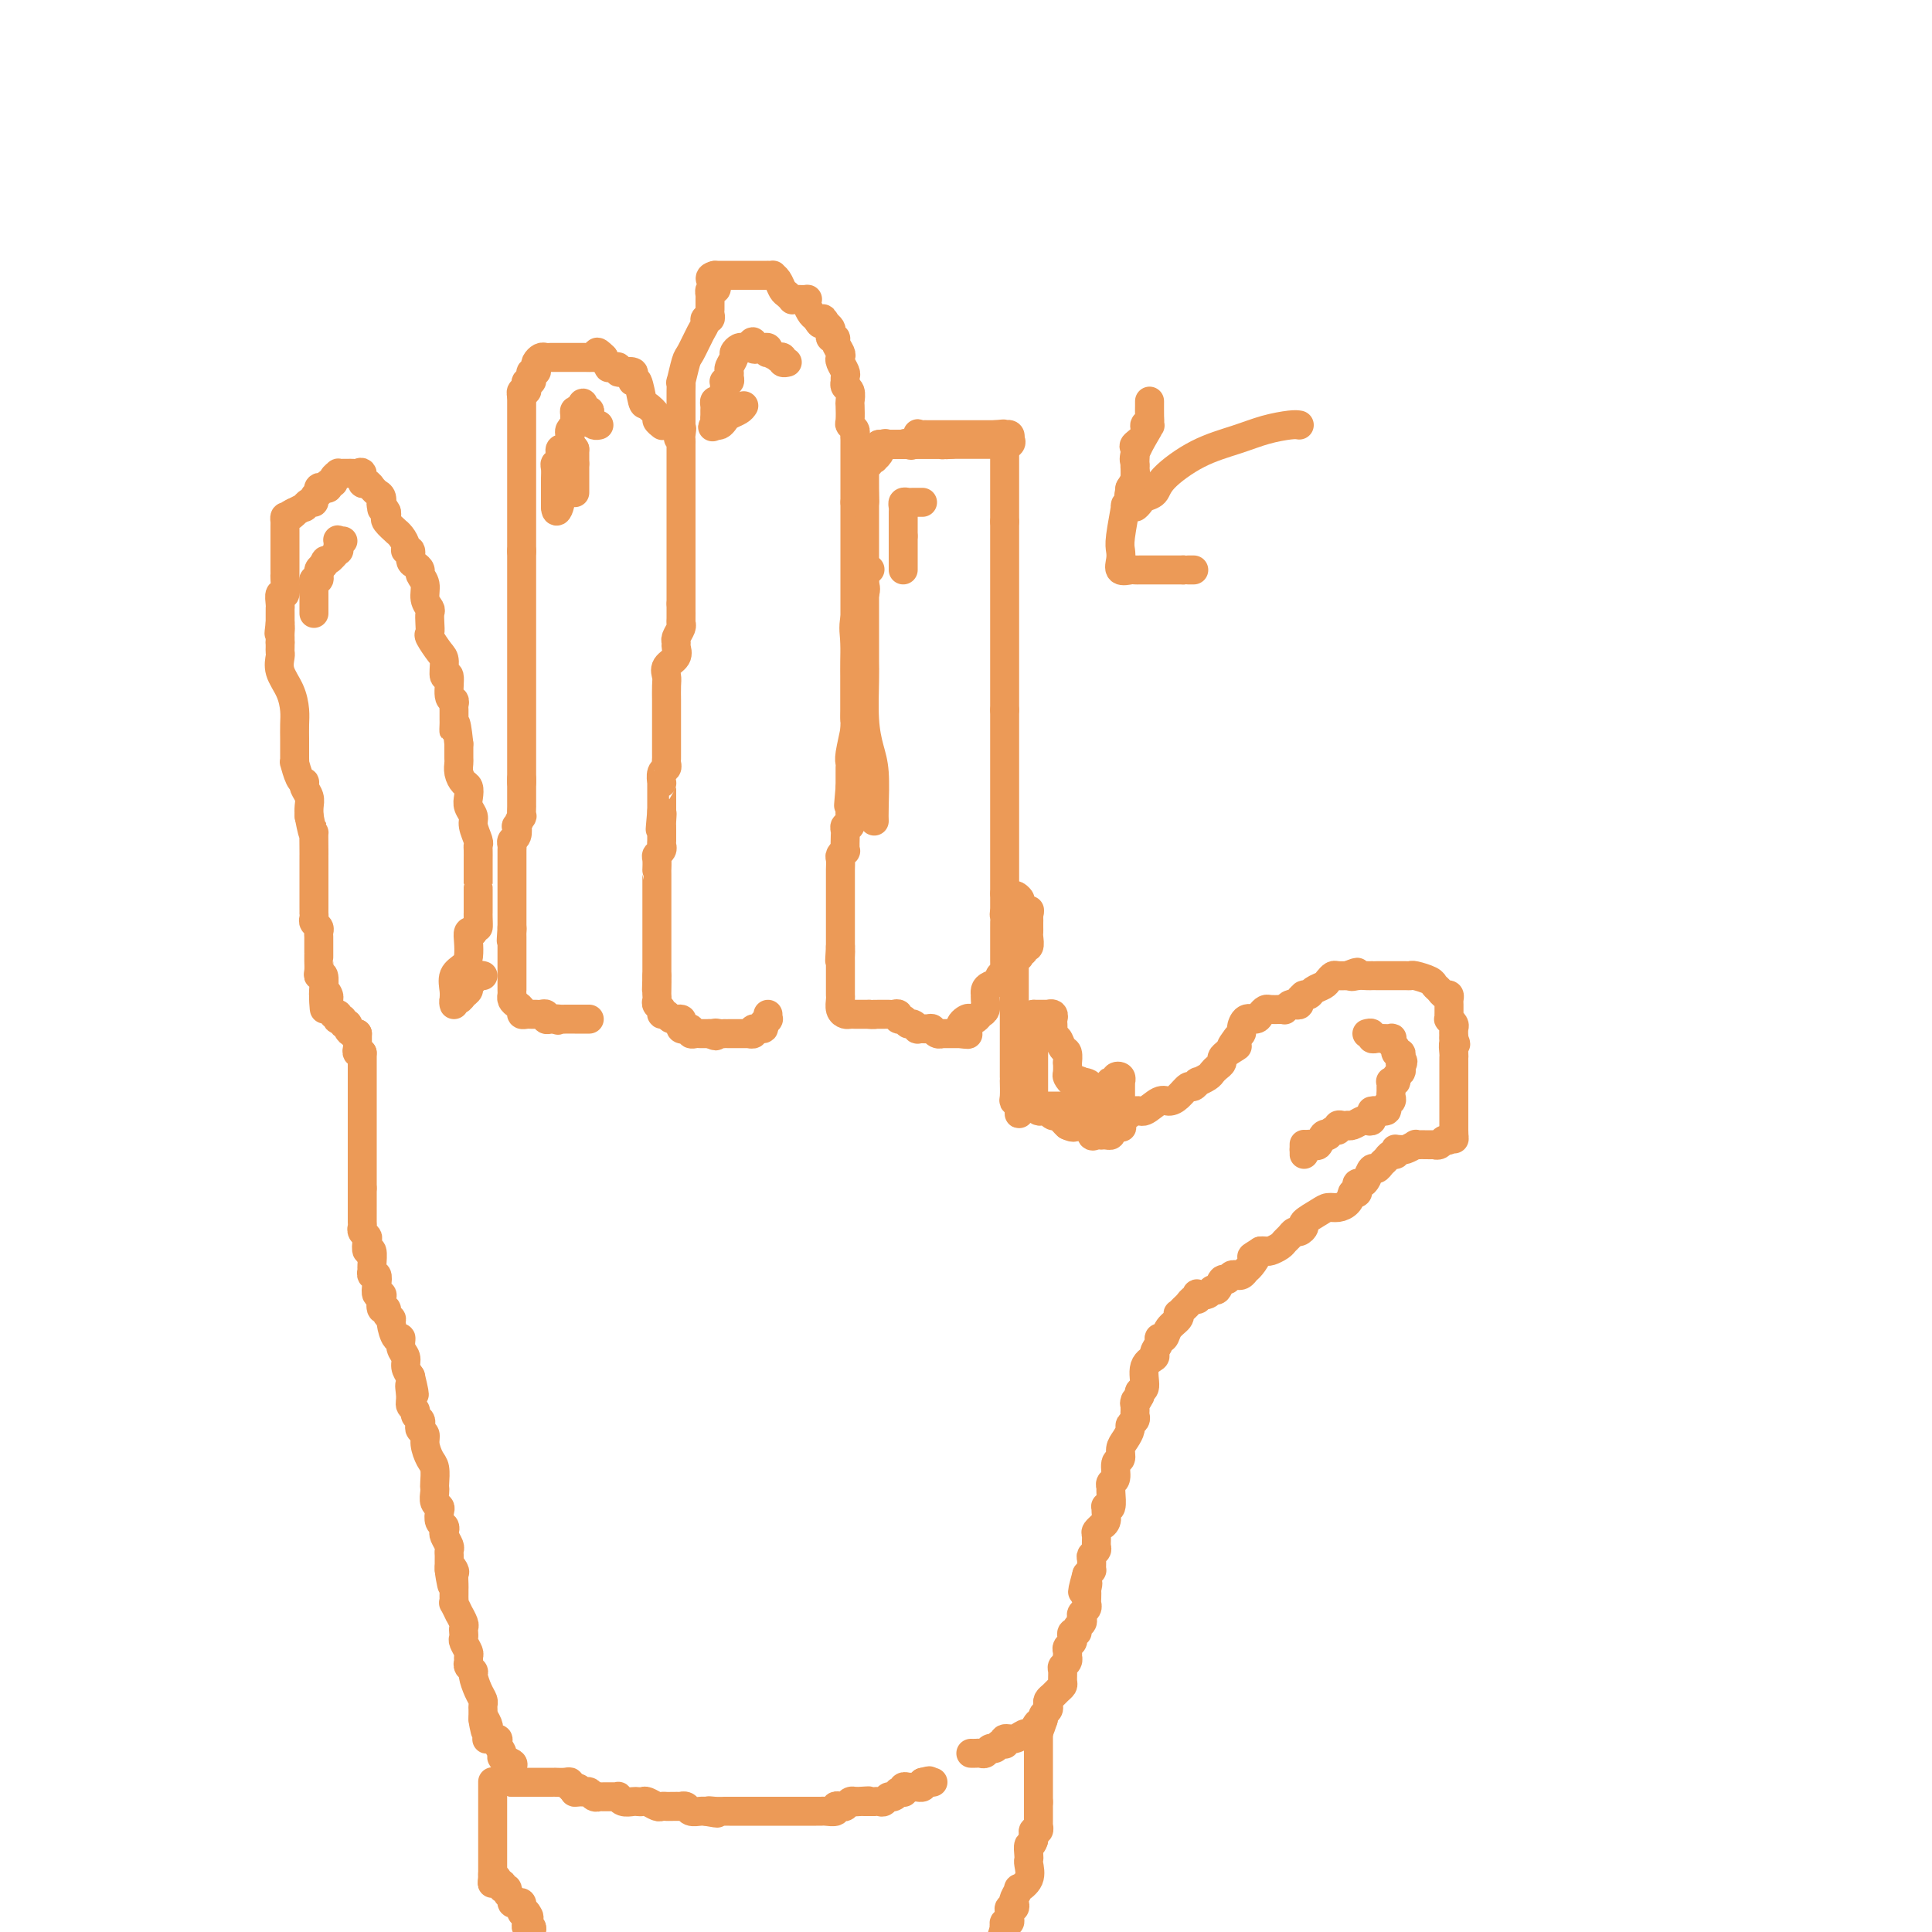 <svg viewBox='0 0 400 400' version='1.1' xmlns='http://www.w3.org/2000/svg' xmlns:xlink='http://www.w3.org/1999/xlink'><g fill='none' stroke='#EC9A57' stroke-width='6' stroke-linecap='round' stroke-linejoin='round'><path d='M181,170c-0.022,-0.594 -0.044,-1.187 0,-3c0.044,-1.813 0.155,-4.845 0,-7c-0.155,-2.155 -0.578,-3.433 -1,-5c-0.422,-1.567 -0.845,-3.421 -1,-6c-0.155,-2.579 -0.041,-5.881 0,-8c0.041,-2.119 0.011,-3.054 0,-4c-0.011,-0.946 -0.003,-1.904 0,-3c0.003,-1.096 0.001,-2.332 0,-3c-0.001,-0.668 -0.000,-0.770 0,-1c0.000,-0.230 0.000,-0.588 0,-1c-0.000,-0.412 -0.000,-0.879 0,-1c0.000,-0.121 0.000,0.102 0,0c-0.000,-0.102 -0.000,-0.529 0,-1c0.000,-0.471 0.000,-0.985 0,-2c-0.000,-1.015 -0.000,-2.530 0,-5c0.000,-2.470 0.000,-5.896 0,-8c-0.000,-2.104 -0.000,-2.887 0,-4c0.000,-1.113 0.000,-2.557 0,-4'/><path d='M179,104c-0.309,-10.312 -0.083,-3.092 0,-1c0.083,2.092 0.022,-0.945 0,-2c-0.022,-1.055 -0.006,-0.128 0,0c0.006,0.128 0.002,-0.544 0,-1c-0.002,-0.456 -0.002,-0.697 0,-1c0.002,-0.303 0.004,-0.669 0,-1c-0.004,-0.331 -0.016,-0.628 0,-1c0.016,-0.372 0.061,-0.818 0,-1c-0.061,-0.182 -0.227,-0.101 0,0c0.227,0.101 0.848,0.221 1,0c0.152,-0.221 -0.166,-0.785 0,-1c0.166,-0.215 0.817,-0.082 1,0c0.183,0.082 -0.101,0.113 0,0c0.101,-0.113 0.587,-0.370 1,-1c0.413,-0.630 0.754,-1.633 1,-2c0.246,-0.367 0.396,-0.098 1,0c0.604,0.098 1.663,0.026 2,0c0.337,-0.026 -0.046,-0.008 0,0c0.046,0.008 0.523,0.004 1,0'/><path d='M187,92c1.034,-0.455 0.119,-0.094 0,0c-0.119,0.094 0.560,-0.080 1,0c0.440,0.080 0.643,0.414 1,0c0.357,-0.414 0.869,-1.575 1,-2c0.131,-0.425 -0.120,-0.114 0,0c0.120,0.114 0.611,0.031 1,0c0.389,-0.031 0.678,-0.008 1,0c0.322,0.008 0.678,0.002 1,0c0.322,-0.002 0.611,-0.001 1,0c0.389,0.001 0.878,0.000 1,0c0.122,-0.000 -0.122,-0.000 0,0c0.122,0.000 0.610,0.000 1,0c0.390,-0.000 0.682,-0.000 1,0c0.318,0.000 0.663,0.000 1,0c0.337,-0.000 0.667,-0.000 1,0c0.333,0.000 0.668,0.000 1,0c0.332,-0.000 0.662,-0.000 1,0c0.338,0.000 0.685,0.000 1,0c0.315,-0.000 0.600,-0.000 1,0c0.400,0.000 0.915,0.000 1,0c0.085,-0.000 -0.262,-0.000 0,0c0.262,0.000 1.131,0.000 2,0'/><path d='M206,90c3.101,-0.309 1.353,-0.080 1,0c-0.353,0.080 0.689,0.011 1,0c0.311,-0.011 -0.109,0.035 0,0c0.109,-0.035 0.745,-0.153 1,0c0.255,0.153 0.127,0.576 0,1'/><path d='M209,91c0.524,0.381 0.335,0.834 0,1c-0.335,0.166 -0.814,0.044 -1,0c-0.186,-0.044 -0.078,-0.012 0,0c0.078,0.012 0.127,0.003 0,0c-0.127,-0.003 -0.429,-0.001 -1,0c-0.571,0.001 -1.410,0.000 -2,0c-0.590,-0.000 -0.932,-0.000 -1,0c-0.068,0.000 0.136,0.000 0,0c-0.136,-0.000 -0.614,-0.000 -1,0c-0.386,0.000 -0.681,0.000 -1,0c-0.319,-0.000 -0.663,-0.000 -1,0c-0.337,0.000 -0.668,0.000 -1,0c-0.332,-0.000 -0.666,-0.000 -1,0c-0.334,0.000 -0.667,0.000 -1,0c-0.333,-0.000 -0.667,-0.000 -1,0'/><path d='M197,92c-2.019,0.155 -1.066,0.041 -1,0c0.066,-0.041 -0.756,-0.011 -1,0c-0.244,0.011 0.089,0.003 0,0c-0.089,-0.003 -0.600,-0.001 -1,0c-0.400,0.001 -0.688,0.000 -1,0c-0.312,-0.000 -0.648,-0.000 -1,0c-0.352,0.000 -0.721,0.000 -1,0c-0.279,-0.000 -0.469,-0.000 -1,0c-0.531,0.000 -1.403,0.000 -2,0c-0.597,-0.000 -0.919,-0.000 -1,0c-0.081,0.000 0.080,0.000 0,0c-0.080,-0.000 -0.400,-0.000 -1,0c-0.600,0.000 -1.480,0.000 -2,0c-0.520,-0.000 -0.678,-0.000 -1,0c-0.322,0.000 -0.806,0.000 -1,0c-0.194,-0.000 -0.097,-0.000 0,0'/><path d='M182,92c0.667,0.000 1.334,0.000 2,0c0.666,-0.000 1.330,-0.000 2,0c0.670,0.000 1.345,0.000 2,0c0.655,-0.000 1.289,-0.000 2,0c0.711,0.000 1.497,0.001 2,0c0.503,-0.001 0.721,-0.004 1,0c0.279,0.004 0.617,0.015 1,0c0.383,-0.015 0.809,-0.057 1,0c0.191,0.057 0.146,0.211 0,0c-0.146,-0.211 -0.394,-0.789 0,-1c0.394,-0.211 1.428,-0.057 2,0c0.572,0.057 0.681,0.015 1,0c0.319,-0.015 0.848,-0.004 1,0c0.152,0.004 -0.075,0.001 0,0c0.075,-0.001 0.450,-0.000 1,0c0.550,0.000 1.275,0.000 2,0'/><path d='M202,91c3.269,-0.159 1.440,-0.058 1,0c-0.440,0.058 0.509,0.071 1,0c0.491,-0.071 0.524,-0.226 1,0c0.476,0.226 1.396,0.834 2,1c0.604,0.166 0.894,-0.109 1,0c0.106,0.109 0.028,0.603 0,1c-0.028,0.397 -0.008,0.698 0,1c0.008,0.302 0.002,0.606 0,1c-0.002,0.394 -0.001,0.879 0,1c0.001,0.121 0.000,-0.122 0,0c-0.000,0.122 -0.000,0.610 0,1c0.000,0.390 0.000,0.682 0,1c-0.000,0.318 -0.000,0.661 0,1c0.000,0.339 0.000,0.673 0,1c-0.000,0.327 -0.000,0.646 0,1c0.000,0.354 0.000,0.743 0,1c-0.000,0.257 -0.000,0.384 0,1c0.000,0.616 0.000,1.722 0,2c-0.000,0.278 -0.000,-0.271 0,0c0.000,0.271 0.000,1.363 0,2c-0.000,0.637 -0.000,0.818 0,1'/><path d='M208,108c0.000,2.897 -0.000,2.138 0,2c0.000,-0.138 0.000,0.344 0,1c0.000,0.656 -0.000,1.485 0,2c0.000,0.515 0.000,0.716 0,1c-0.000,0.284 0.000,0.649 0,1c0.000,0.351 0.000,0.686 0,1c0.000,0.314 0.000,0.608 0,1c-0.000,0.392 0.000,0.882 0,1c0.000,0.118 0.000,-0.136 0,0c0.000,0.136 0.000,0.662 0,1c0.000,0.338 0.000,0.488 0,1c0.000,0.512 0.000,1.385 0,2c0.000,0.615 0.000,0.972 0,1c0.000,0.028 0.000,-0.274 0,0c0.000,0.274 -0.000,1.124 0,2c0.000,0.876 0.000,1.778 0,2c0.000,0.222 -0.000,-0.236 0,0c0.000,0.236 0.000,1.166 0,2c0.000,0.834 -0.000,1.570 0,2c0.000,0.430 0.000,0.553 0,1c0.000,0.447 -0.000,1.219 0,2c0.000,0.781 0.000,1.572 0,2c0.000,0.428 -0.000,0.495 0,1c0.000,0.505 0.000,1.448 0,2c0.000,0.552 -0.000,0.711 0,1c0.000,0.289 0.000,0.707 0,1c0.000,0.293 -0.000,0.460 0,1c0.000,0.540 0.000,1.454 0,2c0.000,0.546 -0.000,0.724 0,1c0.000,0.276 0.000,0.650 0,1c0.000,0.350 0.000,0.675 0,1'/><path d='M208,147c0.000,6.677 -0.000,3.868 0,3c0.000,-0.868 0.000,0.204 0,1c0.000,0.796 -0.000,1.316 0,2c0.000,0.684 0.000,1.531 0,2c-0.000,0.469 0.000,0.559 0,1c0.000,0.441 0.000,1.232 0,2c0.000,0.768 0.000,1.514 0,2c-0.000,0.486 0.000,0.711 0,1c0.000,0.289 0.000,0.641 0,1c0.000,0.359 0.000,0.726 0,1c0.000,0.274 0.000,0.456 0,1c0.000,0.544 0.000,1.452 0,2c0.000,0.548 0.000,0.738 0,1c0.000,0.262 0.000,0.596 0,1c0.000,0.404 -0.000,0.878 0,1c0.000,0.122 0.000,-0.109 0,0c0.000,0.109 -0.000,0.558 0,1c0.000,0.442 0.000,0.878 0,1c0.000,0.122 -0.000,-0.071 0,0c0.000,0.071 0.000,0.404 0,1c0.000,0.596 -0.000,1.455 0,2c0.000,0.545 0.000,0.776 0,1c0.000,0.224 -0.000,0.440 0,1c0.000,0.560 0.000,1.463 0,2c0.000,0.537 -0.000,0.707 0,1c0.000,0.293 0.000,0.708 0,1c0.000,0.292 -0.000,0.460 0,1c0.000,0.540 0.000,1.453 0,2c0.000,0.547 -0.000,0.728 0,1c0.000,0.272 0.000,0.636 0,1'/><path d='M208,185c0.000,6.056 -0.000,2.197 0,1c0.000,-1.197 0.000,0.268 0,1c0.000,0.732 -0.000,0.732 0,1c0.000,0.268 0.000,0.803 0,1c-0.000,0.197 0.000,0.056 0,0c0.000,-0.056 0.000,-0.028 0,0'/><path d='M180,118c0.114,-0.089 0.229,-0.178 0,0c-0.229,0.178 -0.801,0.623 -1,1c-0.199,0.377 -0.025,0.687 0,1c0.025,0.313 -0.098,0.628 0,1c0.098,0.372 0.419,0.800 0,2c-0.419,1.200 -1.576,3.171 -2,5c-0.424,1.829 -0.114,3.516 0,5c0.114,1.484 0.030,2.765 0,4c-0.030,1.235 -0.008,2.424 0,3c0.008,0.576 0.002,0.538 0,1c-0.002,0.462 -0.001,1.423 0,2c0.001,0.577 0.001,0.770 0,1c-0.001,0.230 -0.004,0.495 0,1c0.004,0.505 0.015,1.249 0,2c-0.015,0.751 -0.057,1.510 0,2c0.057,0.490 0.211,0.712 0,2c-0.211,1.288 -0.789,3.644 -1,5c-0.211,1.356 -0.057,1.714 0,2c0.057,0.286 0.015,0.500 0,1c-0.015,0.500 -0.004,1.286 0,2c0.004,0.714 0.002,1.357 0,2'/><path d='M176,163c-0.619,7.079 -0.166,2.277 0,1c0.166,-1.277 0.046,0.972 0,2c-0.046,1.028 -0.016,0.835 0,1c0.016,0.165 0.018,0.689 0,1c-0.018,0.311 -0.057,0.410 0,1c0.057,0.590 0.211,1.672 0,2c-0.211,0.328 -0.788,-0.099 -1,0c-0.212,0.099 -0.061,0.723 0,1c0.061,0.277 0.030,0.206 0,1c-0.030,0.794 -0.061,2.454 0,3c0.061,0.546 0.212,-0.023 0,0c-0.212,0.023 -0.789,0.637 -1,1c-0.211,0.363 -0.057,0.475 0,1c0.057,0.525 0.015,1.461 0,2c-0.015,0.539 -0.004,0.679 0,1c0.004,0.321 0.001,0.821 0,1c-0.001,0.179 -0.000,0.037 0,1c0.000,0.963 0.000,3.032 0,4c-0.000,0.968 -0.000,0.837 0,1c0.000,0.163 0.000,0.621 0,1c-0.000,0.379 -0.000,0.679 0,1c0.000,0.321 0.000,0.663 0,1c-0.000,0.337 -0.000,0.668 0,1c0.000,0.332 0.000,0.666 0,1c-0.000,0.334 -0.000,0.667 0,1c0.000,0.333 0.000,0.667 0,1c-0.000,0.333 -0.000,0.667 0,1'/><path d='M174,196c-0.309,5.268 -0.083,1.937 0,1c0.083,-0.937 0.022,0.522 0,1c-0.022,0.478 -0.006,-0.023 0,0c0.006,0.023 0.002,0.569 0,1c-0.002,0.431 -0.000,0.745 0,1c0.000,0.255 0.000,0.450 0,1c-0.000,0.550 0.000,1.456 0,2c-0.000,0.544 -0.001,0.727 0,1c0.001,0.273 0.003,0.637 0,1c-0.003,0.363 -0.012,0.724 0,1c0.012,0.276 0.046,0.466 0,1c-0.046,0.534 -0.171,1.411 0,2c0.171,0.589 0.636,0.890 1,1c0.364,0.110 0.625,0.030 1,0c0.375,-0.030 0.863,-0.008 1,0c0.137,0.008 -0.079,0.002 0,0c0.079,-0.002 0.451,-0.001 1,0c0.549,0.001 1.274,0.000 2,0'/><path d='M180,210c1.168,0.155 1.086,0.041 1,0c-0.086,-0.041 -0.178,-0.011 0,0c0.178,0.011 0.626,0.002 1,0c0.374,-0.002 0.674,0.004 1,0c0.326,-0.004 0.679,-0.016 1,0c0.321,0.016 0.611,0.061 1,0c0.389,-0.061 0.877,-0.228 1,0c0.123,0.228 -0.121,0.849 0,1c0.121,0.151 0.605,-0.170 1,0c0.395,0.170 0.701,0.830 1,1c0.299,0.170 0.591,-0.152 1,0c0.409,0.152 0.935,0.776 1,1c0.065,0.224 -0.332,0.046 0,0c0.332,-0.046 1.394,0.040 2,0c0.606,-0.040 0.758,-0.207 1,0c0.242,0.207 0.576,0.788 1,1c0.424,0.212 0.940,0.057 1,0c0.060,-0.057 -0.334,-0.015 0,0c0.334,0.015 1.398,0.004 2,0c0.602,-0.004 0.744,-0.001 1,0c0.256,0.001 0.628,0.001 1,0'/><path d='M199,214c2.891,0.513 0.620,-0.206 0,-1c-0.620,-0.794 0.412,-1.665 1,-2c0.588,-0.335 0.732,-0.135 1,0c0.268,0.135 0.660,0.204 1,0c0.340,-0.204 0.627,-0.681 1,-1c0.373,-0.319 0.832,-0.481 1,-1c0.168,-0.519 0.047,-1.396 0,-2c-0.047,-0.604 -0.019,-0.935 0,-1c0.019,-0.065 0.028,0.136 0,0c-0.028,-0.136 -0.095,-0.610 0,-1c0.095,-0.390 0.351,-0.696 1,-1c0.649,-0.304 1.691,-0.606 2,-1c0.309,-0.394 -0.113,-0.879 0,-1c0.113,-0.121 0.762,0.123 1,0c0.238,-0.123 0.064,-0.614 0,-1c-0.064,-0.386 -0.017,-0.667 0,-1c0.017,-0.333 0.005,-0.718 0,-1c-0.005,-0.282 -0.001,-0.460 0,-1c0.001,-0.540 0.000,-1.440 0,-2c-0.000,-0.560 0.000,-0.780 0,-1c-0.000,-0.220 -0.001,-0.441 0,-1c0.001,-0.559 0.004,-1.455 0,-2c-0.004,-0.545 -0.015,-0.740 0,-1c0.015,-0.260 0.056,-0.585 0,-1c-0.056,-0.415 -0.207,-0.919 0,-1c0.207,-0.081 0.774,0.263 1,0c0.226,-0.263 0.113,-1.131 0,-2'/><path d='M209,187c0.756,-2.556 1.644,-1.444 2,-1c0.356,0.444 0.178,0.222 0,0'/><path d='M211,186c0.000,0.341 0.000,0.683 0,1c0.000,0.317 0.000,0.610 0,1c0.000,0.390 0.000,0.878 0,1c-0.000,0.122 0.000,-0.122 0,0c0.000,0.122 0.000,0.610 0,1c0.000,0.390 0.000,0.683 0,1c0.000,0.317 0.000,0.659 0,1'/><path d='M211,192c-0.000,1.166 -0.000,1.080 0,1c0.000,-0.080 0.000,-0.154 0,0c-0.000,0.154 -0.000,0.536 0,1c0.000,0.464 0.000,1.011 0,1c-0.000,-0.011 -0.001,-0.580 0,-1c0.001,-0.420 0.004,-0.691 0,-1c-0.004,-0.309 -0.016,-0.657 0,-1c0.016,-0.343 0.061,-0.680 0,-1c-0.061,-0.320 -0.226,-0.622 0,-1c0.226,-0.378 0.845,-0.833 1,-1c0.155,-0.167 -0.154,-0.045 0,0c0.154,0.045 0.772,0.012 1,0c0.228,-0.012 0.065,-0.003 0,0c-0.065,0.003 -0.033,0.002 0,0'/><path d='M213,189c0.309,-0.976 0.083,-0.416 0,0c-0.083,0.416 -0.023,0.687 0,1c0.023,0.313 0.007,0.666 0,1c-0.007,0.334 -0.006,0.649 0,1c0.006,0.351 0.017,0.739 0,1c-0.017,0.261 -0.061,0.394 0,1c0.061,0.606 0.226,1.683 0,2c-0.226,0.317 -0.844,-0.126 -1,0c-0.156,0.126 0.151,0.821 0,1c-0.151,0.179 -0.758,-0.159 -1,0c-0.242,0.159 -0.117,0.813 0,1c0.117,0.187 0.227,-0.094 0,0c-0.227,0.094 -0.792,0.564 -1,1c-0.208,0.436 -0.059,0.839 0,1c0.059,0.161 0.030,0.081 0,0'/><path d='M210,200c0.000,0.871 0.000,1.741 0,2c-0.000,0.259 -0.000,-0.094 0,1c0.000,1.094 0.000,3.634 0,5c-0.000,1.366 -0.000,1.559 0,2c0.000,0.441 0.000,1.130 0,2c-0.000,0.870 -0.000,1.920 0,3c0.000,1.080 0.000,2.189 0,3c-0.000,0.811 -0.000,1.325 0,2c0.000,0.675 0.000,1.512 0,2c-0.000,0.488 -0.001,0.628 0,1c0.001,0.372 0.004,0.975 0,1c-0.004,0.025 -0.015,-0.529 0,0c0.015,0.529 0.056,2.142 0,3c-0.056,0.858 -0.207,0.962 0,1c0.207,0.038 0.774,0.011 1,0c0.226,-0.011 0.113,-0.005 0,0'/><path d='M211,228c0.111,4.558 -0.111,1.953 0,1c0.111,-0.953 0.555,-0.255 1,0c0.445,0.255 0.893,0.068 1,0c0.107,-0.068 -0.125,-0.018 0,0c0.125,0.018 0.607,0.005 1,0c0.393,-0.005 0.696,-0.001 1,0c0.304,0.001 0.610,0.000 1,0c0.390,-0.000 0.865,-0.000 1,0c0.135,0.000 -0.070,0.000 0,0c0.070,-0.000 0.414,-0.000 1,0c0.586,0.000 1.414,0.001 2,0c0.586,-0.001 0.931,-0.004 1,0c0.069,0.004 -0.136,0.015 0,0c0.136,-0.015 0.614,-0.057 1,0c0.386,0.057 0.681,0.211 1,0c0.319,-0.211 0.663,-0.789 1,-1c0.337,-0.211 0.668,-0.057 1,0c0.332,0.057 0.666,0.016 1,0c0.334,-0.016 0.667,-0.008 1,0'/><path d='M227,228c2.657,0.109 1.299,0.383 1,0c-0.299,-0.383 0.460,-1.422 1,-2c0.540,-0.578 0.862,-0.694 1,-1c0.138,-0.306 0.093,-0.801 0,-1c-0.093,-0.199 -0.235,-0.102 0,0c0.235,0.102 0.848,0.209 1,0c0.152,-0.209 -0.155,-0.735 0,-1c0.155,-0.265 0.774,-0.271 1,0c0.226,0.271 0.061,0.818 0,1c-0.061,0.182 -0.016,-0.000 0,0c0.016,0.000 0.004,0.184 0,1c-0.004,0.816 -0.001,2.265 0,3c0.001,0.735 -0.000,0.756 0,1c0.000,0.244 0.003,0.710 0,1c-0.003,0.290 -0.010,0.403 0,1c0.010,0.597 0.038,1.680 0,2c-0.038,0.320 -0.142,-0.121 0,0c0.142,0.121 0.530,0.803 0,0c-0.530,-0.803 -1.977,-3.092 -3,-4c-1.023,-0.908 -1.622,-0.437 -2,-1c-0.378,-0.563 -0.537,-2.161 -1,-3c-0.463,-0.839 -1.232,-0.920 -2,-1'/><path d='M224,224c-1.630,-1.029 -1.705,-0.102 -2,0c-0.295,0.102 -0.810,-0.621 -1,-1c-0.190,-0.379 -0.054,-0.415 0,-1c0.054,-0.585 0.026,-1.720 0,-2c-0.026,-0.280 -0.049,0.293 0,0c0.049,-0.293 0.171,-1.454 0,-2c-0.171,-0.546 -0.634,-0.479 -1,-1c-0.366,-0.521 -0.634,-1.632 -1,-2c-0.366,-0.368 -0.830,0.008 -1,0c-0.170,-0.008 -0.044,-0.398 0,-1c0.044,-0.602 0.008,-1.415 0,-2c-0.008,-0.585 0.014,-0.941 0,-1c-0.014,-0.059 -0.063,0.180 0,0c0.063,-0.180 0.237,-0.780 0,-1c-0.237,-0.220 -0.887,-0.059 -1,0c-0.113,0.059 0.310,0.016 0,0c-0.310,-0.016 -1.353,-0.004 -2,0c-0.647,0.004 -0.899,0.001 -1,0c-0.101,-0.001 -0.050,-0.001 0,0'/><path d='M214,210c-0.000,0.048 -0.000,0.095 0,1c0.000,0.905 0.000,2.666 0,4c-0.000,1.334 -0.000,2.241 0,3c0.000,0.759 0.000,1.369 0,2c-0.000,0.631 -0.000,1.282 0,2c0.000,0.718 0.000,1.502 0,2c-0.000,0.498 -0.001,0.711 0,1c0.001,0.289 0.003,0.656 0,1c-0.003,0.344 -0.012,0.667 0,1c0.012,0.333 0.046,0.678 0,1c-0.046,0.322 -0.171,0.621 0,1c0.171,0.379 0.637,0.838 1,1c0.363,0.162 0.622,0.029 1,0c0.378,-0.029 0.875,0.048 1,0c0.125,-0.048 -0.121,-0.220 0,0c0.121,0.220 0.610,0.832 1,1c0.390,0.168 0.682,-0.109 1,0c0.318,0.109 0.662,0.602 1,1c0.338,0.398 0.669,0.699 1,1'/><path d='M221,233c1.487,0.776 1.704,0.215 2,0c0.296,-0.215 0.670,-0.086 1,0c0.330,0.086 0.614,0.128 1,0c0.386,-0.128 0.873,-0.427 1,0c0.127,0.427 -0.107,1.578 0,2c0.107,0.422 0.554,0.114 1,0c0.446,-0.114 0.890,-0.033 1,0c0.110,0.033 -0.114,0.019 0,0c0.114,-0.019 0.566,-0.044 1,0c0.434,0.044 0.848,0.156 1,0c0.152,-0.156 0.041,-0.580 0,-1c-0.041,-0.420 -0.012,-0.834 0,-1c0.012,-0.166 0.006,-0.083 0,0'/><path d='M230,233c0.545,-0.180 1.091,-0.359 2,-1c0.909,-0.641 2.183,-1.743 3,-2c0.817,-0.257 1.178,0.330 2,0c0.822,-0.330 2.104,-1.576 3,-2c0.896,-0.424 1.407,-0.027 2,0c0.593,0.027 1.267,-0.318 2,-1c0.733,-0.682 1.524,-1.702 2,-2c0.476,-0.298 0.638,0.128 1,0c0.362,-0.128 0.923,-0.808 1,-1c0.077,-0.192 -0.329,0.103 0,0c0.329,-0.103 1.394,-0.605 2,-1c0.606,-0.395 0.754,-0.683 1,-1c0.246,-0.317 0.592,-0.662 1,-1c0.408,-0.338 0.879,-0.668 1,-1c0.121,-0.332 -0.108,-0.666 0,-1c0.108,-0.334 0.554,-0.667 1,-1'/><path d='M254,218c3.874,-2.422 1.559,-0.976 1,-1c-0.559,-0.024 0.637,-1.517 1,-2c0.363,-0.483 -0.106,0.043 0,0c0.106,-0.043 0.788,-0.655 1,-1c0.212,-0.345 -0.045,-0.422 0,-1c0.045,-0.578 0.392,-1.658 1,-2c0.608,-0.342 1.476,0.052 2,0c0.524,-0.052 0.705,-0.550 1,-1c0.295,-0.450 0.705,-0.852 1,-1c0.295,-0.148 0.474,-0.043 1,0c0.526,0.043 1.397,0.026 2,0c0.603,-0.026 0.936,-0.059 1,0c0.064,0.059 -0.142,0.209 0,0c0.142,-0.209 0.630,-0.778 1,-1c0.370,-0.222 0.621,-0.098 1,0c0.379,0.098 0.885,0.170 1,0c0.115,-0.170 -0.162,-0.581 0,-1c0.162,-0.419 0.763,-0.847 1,-1c0.237,-0.153 0.109,-0.030 0,0c-0.109,0.030 -0.198,-0.033 0,0c0.198,0.033 0.683,0.163 1,0c0.317,-0.163 0.465,-0.618 1,-1c0.535,-0.382 1.457,-0.691 2,-1c0.543,-0.309 0.706,-0.619 1,-1c0.294,-0.381 0.718,-0.834 1,-1c0.282,-0.166 0.422,-0.045 1,0c0.578,0.045 1.594,0.013 2,0c0.406,-0.013 0.203,-0.006 0,0'/><path d='M279,202c3.443,-1.392 1.549,-0.373 1,0c-0.549,0.373 0.246,0.100 1,0c0.754,-0.100 1.467,-0.027 2,0c0.533,0.027 0.887,0.007 1,0c0.113,-0.007 -0.016,-0.002 0,0c0.016,0.002 0.176,0.001 1,0c0.824,-0.001 2.313,-0.001 3,0c0.687,0.001 0.573,0.003 1,0c0.427,-0.003 1.396,-0.012 2,0c0.604,0.012 0.844,0.044 1,0c0.156,-0.044 0.227,-0.166 1,0c0.773,0.166 2.250,0.618 3,1c0.750,0.382 0.775,0.694 1,1c0.225,0.306 0.649,0.605 1,1c0.351,0.395 0.630,0.884 1,1c0.370,0.116 0.831,-0.142 1,0c0.169,0.142 0.046,0.683 0,1c-0.046,0.317 -0.013,0.410 0,1c0.013,0.590 0.007,1.678 0,2c-0.007,0.322 -0.016,-0.122 0,0c0.016,0.122 0.057,0.809 0,1c-0.057,0.191 -0.211,-0.114 0,0c0.211,0.114 0.788,0.646 1,1c0.212,0.354 0.061,0.530 0,1c-0.061,0.470 -0.030,1.235 0,2'/><path d='M301,215c0.774,1.974 0.207,0.911 0,1c-0.207,0.089 -0.056,1.332 0,2c0.056,0.668 0.015,0.761 0,1c-0.015,0.239 -0.004,0.624 0,1c0.004,0.376 0.001,0.745 0,1c-0.001,0.255 -0.000,0.397 0,1c0.000,0.603 0.000,1.667 0,2c-0.000,0.333 -0.000,-0.064 0,0c0.000,0.064 0.000,0.591 0,1c-0.000,0.409 -0.000,0.701 0,1c0.000,0.299 0.000,0.606 0,1c-0.000,0.394 -0.000,0.875 0,1c0.000,0.125 0.000,-0.107 0,0c-0.000,0.107 -0.000,0.553 0,1c0.000,0.447 0.000,0.894 0,1c-0.000,0.106 -0.000,-0.130 0,0c0.000,0.130 0.000,0.626 0,1c-0.000,0.374 -0.000,0.626 0,1c0.000,0.374 0.000,0.870 0,1c-0.000,0.130 -0.000,-0.106 0,0c0.000,0.106 0.000,0.553 0,1'/><path d='M301,234c0.047,3.101 0.166,1.353 0,1c-0.166,-0.353 -0.617,0.690 -1,1c-0.383,0.310 -0.698,-0.113 -1,0c-0.302,0.113 -0.591,0.762 -1,1c-0.409,0.238 -0.937,0.064 -1,0c-0.063,-0.064 0.339,-0.018 0,0c-0.339,0.018 -1.418,0.009 -2,0c-0.582,-0.009 -0.666,-0.016 -1,0c-0.334,0.016 -0.916,0.057 -1,0c-0.084,-0.057 0.331,-0.213 0,0c-0.331,0.213 -1.408,0.793 -2,1c-0.592,0.207 -0.697,0.041 -1,0c-0.303,-0.041 -0.802,0.045 -1,0c-0.198,-0.045 -0.094,-0.220 0,0c0.094,0.220 0.180,0.834 0,1c-0.180,0.166 -0.626,-0.115 -1,0c-0.374,0.115 -0.678,0.626 -1,1c-0.322,0.374 -0.664,0.612 -1,1c-0.336,0.388 -0.668,0.926 -1,1c-0.332,0.074 -0.664,-0.317 -1,0c-0.336,0.317 -0.678,1.343 -1,2c-0.322,0.657 -0.626,0.947 -1,1c-0.374,0.053 -0.818,-0.129 -1,0c-0.182,0.129 -0.100,0.571 0,1c0.100,0.429 0.219,0.846 0,1c-0.219,0.154 -0.777,0.044 -1,0c-0.223,-0.044 -0.112,-0.022 0,0'/><path d='M280,247c-0.247,0.728 -0.494,1.456 -1,2c-0.506,0.544 -1.269,0.905 -2,1c-0.731,0.095 -1.428,-0.076 -2,0c-0.572,0.076 -1.018,0.398 -2,1c-0.982,0.602 -2.501,1.485 -3,2c-0.499,0.515 0.021,0.663 0,1c-0.021,0.337 -0.582,0.864 -1,1c-0.418,0.136 -0.693,-0.117 -1,0c-0.307,0.117 -0.645,0.606 -1,1c-0.355,0.394 -0.726,0.694 -1,1c-0.274,0.306 -0.452,0.618 -1,1c-0.548,0.382 -1.466,0.834 -2,1c-0.534,0.166 -0.682,0.045 -1,0c-0.318,-0.045 -0.805,-0.013 -1,0c-0.195,0.013 -0.097,0.006 0,0'/><path d='M261,259c-3.118,1.973 -1.414,0.907 -1,1c0.414,0.093 -0.463,1.346 -1,2c-0.537,0.654 -0.735,0.710 -1,1c-0.265,0.290 -0.596,0.814 -1,1c-0.404,0.186 -0.882,0.034 -1,0c-0.118,-0.034 0.123,0.051 0,0c-0.123,-0.051 -0.611,-0.239 -1,0c-0.389,0.239 -0.680,0.905 -1,1c-0.320,0.095 -0.667,-0.381 -1,0c-0.333,0.381 -0.650,1.618 -1,2c-0.350,0.382 -0.734,-0.090 -1,0c-0.266,0.090 -0.414,0.741 -1,1c-0.586,0.259 -1.610,0.125 -2,0c-0.390,-0.125 -0.146,-0.241 0,0c0.146,0.241 0.193,0.839 0,1c-0.193,0.161 -0.627,-0.115 -1,0c-0.373,0.115 -0.687,0.622 -1,1c-0.313,0.378 -0.627,0.629 -1,1c-0.373,0.371 -0.807,0.864 -1,1c-0.193,0.136 -0.147,-0.083 0,0c0.147,0.083 0.394,0.469 0,1c-0.394,0.531 -1.431,1.207 -2,2c-0.569,0.793 -0.672,1.704 -1,2c-0.328,0.296 -0.880,-0.022 -1,0c-0.120,0.022 0.193,0.384 0,1c-0.193,0.616 -0.893,1.485 -1,2c-0.107,0.515 0.377,0.677 0,1c-0.377,0.323 -1.617,0.808 -2,2c-0.383,1.192 0.089,3.090 0,4c-0.089,0.910 -0.740,0.831 -1,1c-0.260,0.169 -0.130,0.584 0,1'/><path d='M236,289c-1.464,2.809 -1.123,1.330 -1,1c0.123,-0.330 0.029,0.489 0,1c-0.029,0.511 0.007,0.713 0,1c-0.007,0.287 -0.057,0.657 0,1c0.057,0.343 0.221,0.658 0,1c-0.221,0.342 -0.829,0.712 -1,1c-0.171,0.288 0.094,0.495 0,1c-0.094,0.505 -0.546,1.309 -1,2c-0.454,0.691 -0.910,1.270 -1,2c-0.090,0.730 0.186,1.611 0,2c-0.186,0.389 -0.835,0.287 -1,1c-0.165,0.713 0.153,2.241 0,3c-0.153,0.759 -0.777,0.750 -1,1c-0.223,0.250 -0.046,0.760 0,1c0.046,0.240 -0.041,0.210 0,1c0.041,0.790 0.208,2.400 0,3c-0.208,0.600 -0.792,0.189 -1,0c-0.208,-0.189 -0.041,-0.157 0,0c0.041,0.157 -0.045,0.438 0,1c0.045,0.562 0.222,1.407 0,2c-0.222,0.593 -0.844,0.936 -1,1c-0.156,0.064 0.156,-0.152 0,0c-0.156,0.152 -0.778,0.671 -1,1c-0.222,0.329 -0.045,0.468 0,1c0.045,0.532 -0.041,1.457 0,2c0.041,0.543 0.208,0.705 0,1c-0.208,0.295 -0.790,0.723 -1,1c-0.210,0.277 -0.046,0.404 0,1c0.046,0.596 -0.026,1.660 0,2c0.026,0.340 0.150,-0.046 0,0c-0.150,0.046 -0.575,0.523 -1,1'/><path d='M225,326c-1.702,6.108 -0.456,2.880 0,2c0.456,-0.880 0.123,0.590 0,1c-0.123,0.410 -0.037,-0.241 0,0c0.037,0.241 0.024,1.374 0,2c-0.024,0.626 -0.058,0.745 0,1c0.058,0.255 0.208,0.645 0,1c-0.208,0.355 -0.773,0.673 -1,1c-0.227,0.327 -0.117,0.661 0,1c0.117,0.339 0.241,0.682 0,1c-0.241,0.318 -0.848,0.610 -1,1c-0.152,0.390 0.152,0.878 0,1c-0.152,0.122 -0.759,-0.122 -1,0c-0.241,0.122 -0.117,0.611 0,1c0.117,0.389 0.227,0.678 0,1c-0.227,0.322 -0.792,0.678 -1,1c-0.208,0.322 -0.060,0.611 0,1c0.060,0.389 0.030,0.877 0,1c-0.030,0.123 -0.061,-0.118 0,0c0.061,0.118 0.213,0.595 0,1c-0.213,0.405 -0.792,0.738 -1,1c-0.208,0.262 -0.044,0.451 0,1c0.044,0.549 -0.030,1.456 0,2c0.030,0.544 0.166,0.723 0,1c-0.166,0.277 -0.632,0.652 -1,1c-0.368,0.348 -0.638,0.671 -1,1c-0.362,0.329 -0.815,0.666 -1,1c-0.185,0.334 -0.101,0.667 0,1c0.101,0.333 0.220,0.667 0,1c-0.220,0.333 -0.777,0.667 -1,1c-0.223,0.333 -0.111,0.667 0,1'/><path d='M216,356c-1.575,4.823 -1.013,1.880 -1,1c0.013,-0.880 -0.524,0.304 -1,1c-0.476,0.696 -0.891,0.903 -1,1c-0.109,0.097 0.090,0.082 0,0c-0.090,-0.082 -0.468,-0.232 -1,0c-0.532,0.232 -1.217,0.846 -2,1c-0.783,0.154 -1.663,-0.151 -2,0c-0.337,0.151 -0.132,0.757 0,1c0.132,0.243 0.190,0.121 0,0c-0.190,-0.121 -0.628,-0.243 -1,0c-0.372,0.243 -0.677,0.850 -1,1c-0.323,0.150 -0.665,-0.156 -1,0c-0.335,0.156 -0.664,0.774 -1,1c-0.336,0.226 -0.678,0.061 -1,0c-0.322,-0.061 -0.625,-0.016 -1,0c-0.375,0.016 -0.821,0.005 -1,0c-0.179,-0.005 -0.089,-0.002 0,0'/><path d='M177,151c0.000,-0.284 0.000,-0.568 0,-1c0.000,-0.432 0.000,-1.014 0,-1c0.000,0.014 0.000,0.622 0,0c0.000,-0.622 0.000,-2.473 0,-3c0.000,-0.527 -0.000,0.271 0,-1c0.000,-1.271 0.000,-4.610 0,-7c-0.000,-2.390 0.000,-3.832 0,-5c0.000,-1.168 0.000,-2.063 0,-3c0.000,-0.937 -0.000,-1.916 0,-3c0.000,-1.084 0.000,-2.272 0,-3c0.000,-0.728 0.000,-0.996 0,-1c0.000,-0.004 0.000,0.254 0,0c0.000,-0.254 0.000,-1.022 0,-2c0.000,-0.978 0.000,-2.165 0,-3c0.000,-0.835 0.000,-1.317 0,-2c0.000,-0.683 0.000,-1.569 0,-3c0.000,-1.431 0.000,-3.409 0,-5c0.000,-1.591 0.000,-2.796 0,-4'/><path d='M177,104c-0.000,-8.101 -0.000,-4.853 0,-4c0.000,0.853 0.000,-0.690 0,-2c-0.000,-1.310 -0.000,-2.389 0,-3c0.000,-0.611 0.000,-0.755 0,-1c-0.000,-0.245 -0.000,-0.590 0,-1c0.000,-0.410 0.001,-0.883 0,-1c-0.001,-0.117 -0.004,0.123 0,0c0.004,-0.123 0.015,-0.608 0,-1c-0.015,-0.392 -0.057,-0.690 0,-1c0.057,-0.310 0.211,-0.631 0,-1c-0.211,-0.369 -0.788,-0.785 -1,-1c-0.212,-0.215 -0.061,-0.228 0,-1c0.061,-0.772 0.030,-2.302 0,-3c-0.030,-0.698 -0.061,-0.564 0,-1c0.061,-0.436 0.212,-1.440 0,-2c-0.212,-0.560 -0.788,-0.674 -1,-1c-0.212,-0.326 -0.061,-0.865 0,-1c0.061,-0.135 0.030,0.132 0,0c-0.030,-0.132 -0.060,-0.664 0,-1c0.060,-0.336 0.208,-0.475 0,-1c-0.208,-0.525 -0.773,-1.437 -1,-2c-0.227,-0.563 -0.117,-0.777 0,-1c0.117,-0.223 0.241,-0.455 0,-1c-0.241,-0.545 -0.849,-1.403 -1,-2c-0.151,-0.597 0.153,-0.933 0,-1c-0.153,-0.067 -0.763,0.137 -1,0c-0.237,-0.137 -0.102,-0.614 0,-1c0.102,-0.386 0.172,-0.682 0,-1c-0.172,-0.318 -0.586,-0.659 -1,-1'/><path d='M171,67c-0.951,-2.114 -0.830,-0.398 -1,0c-0.170,0.398 -0.632,-0.520 -1,-1c-0.368,-0.480 -0.641,-0.521 -1,-1c-0.359,-0.479 -0.804,-1.397 -1,-2c-0.196,-0.603 -0.143,-0.893 0,-1c0.143,-0.107 0.375,-0.032 0,0c-0.375,0.032 -1.357,0.021 -2,0c-0.643,-0.021 -0.945,-0.051 -1,0c-0.055,0.051 0.139,0.182 0,0c-0.139,-0.182 -0.611,-0.676 -1,-1c-0.389,-0.324 -0.697,-0.479 -1,-1c-0.303,-0.521 -0.602,-1.407 -1,-2c-0.398,-0.593 -0.894,-0.891 -1,-1c-0.106,-0.109 0.179,-0.029 0,0c-0.179,0.029 -0.821,0.008 -1,0c-0.179,-0.008 0.105,-0.002 0,0c-0.105,0.002 -0.601,0.001 -1,0c-0.399,-0.001 -0.702,-0.000 -1,0c-0.298,0.000 -0.591,0.000 -1,0c-0.409,-0.000 -0.935,-0.000 -1,0c-0.065,0.000 0.333,0.000 0,0c-0.333,-0.000 -1.395,-0.000 -2,0c-0.605,0.000 -0.754,0.000 -1,0c-0.246,-0.000 -0.591,-0.000 -1,0c-0.409,0.000 -0.883,0.000 -1,0c-0.117,-0.000 0.122,-0.000 0,0c-0.122,0.000 -0.606,0.000 -1,0c-0.394,-0.000 -0.697,-0.000 -1,0'/><path d='M148,57c-1.873,0.388 -0.554,1.357 0,2c0.554,0.643 0.345,0.960 0,1c-0.345,0.040 -0.824,-0.197 -1,0c-0.176,0.197 -0.047,0.826 0,1c0.047,0.174 0.012,-0.108 0,0c-0.012,0.108 -0.002,0.607 0,1c0.002,0.393 -0.003,0.679 0,1c0.003,0.321 0.015,0.677 0,1c-0.015,0.323 -0.059,0.612 0,1c0.059,0.388 0.219,0.875 0,1c-0.219,0.125 -0.818,-0.110 -1,0c-0.182,0.110 0.053,0.567 0,1c-0.053,0.433 -0.392,0.842 -1,2c-0.608,1.158 -1.483,3.063 -2,4c-0.517,0.937 -0.674,0.905 -1,2c-0.326,1.095 -0.819,3.316 -1,4c-0.181,0.684 -0.048,-0.168 0,0c0.048,0.168 0.013,1.355 0,2c-0.013,0.645 -0.003,0.749 0,1c0.003,0.251 0.001,0.649 0,1c-0.001,0.351 -0.000,0.655 0,1c0.000,0.345 0.000,0.732 0,1c-0.000,0.268 -0.000,0.418 0,1c0.000,0.582 0.000,1.595 0,2c-0.000,0.405 -0.000,0.203 0,0'/><path d='M141,88c-1.083,4.974 -0.290,1.911 0,1c0.290,-0.911 0.078,0.332 0,1c-0.078,0.668 -0.021,0.761 0,1c0.021,0.239 0.006,0.622 0,1c-0.006,0.378 -0.001,0.749 0,1c0.001,0.251 0.000,0.380 0,1c-0.000,0.620 -0.000,1.729 0,2c0.000,0.271 0.000,-0.297 0,0c-0.000,0.297 -0.000,1.459 0,2c0.000,0.541 0.000,0.459 0,1c-0.000,0.541 -0.000,1.703 0,2c0.000,0.297 0.000,-0.272 0,0c-0.000,0.272 -0.000,1.386 0,2c0.000,0.614 0.000,0.728 0,1c-0.000,0.272 -0.000,0.703 0,1c0.000,0.297 0.000,0.460 0,1c-0.000,0.540 -0.000,1.458 0,2c0.000,0.542 0.000,0.708 0,1c-0.000,0.292 -0.000,0.708 0,1c0.000,0.292 0.000,0.458 0,1c-0.000,0.542 -0.000,1.459 0,2c0.000,0.541 0.000,0.705 0,1c-0.000,0.295 -0.000,0.723 0,1c0.000,0.277 0.000,0.405 0,1c-0.000,0.595 0.000,1.656 0,2c0.000,0.344 0.000,-0.028 0,0c0.000,0.028 0.000,0.458 0,1c0.000,0.542 0.000,1.197 0,2c0.000,0.803 0.000,1.755 0,2c0.000,0.245 0.000,-0.216 0,0c0.000,0.216 0.000,1.108 0,2'/><path d='M141,125c-0.001,6.130 -0.004,2.956 0,2c0.004,-0.956 0.015,0.307 0,1c-0.015,0.693 -0.057,0.815 0,1c0.057,0.185 0.214,0.434 0,1c-0.214,0.566 -0.797,1.450 -1,2c-0.203,0.550 -0.026,0.767 0,1c0.026,0.233 -0.098,0.484 0,1c0.098,0.516 0.419,1.298 0,2c-0.419,0.702 -1.576,1.326 -2,2c-0.424,0.674 -0.114,1.399 0,2c0.114,0.601 0.030,1.078 0,2c-0.030,0.922 -0.008,2.287 0,3c0.008,0.713 0.002,0.772 0,1c-0.002,0.228 -0.001,0.624 0,1c0.001,0.376 0.000,0.734 0,1c-0.000,0.266 -0.000,0.442 0,1c0.000,0.558 0.000,1.497 0,2c-0.000,0.503 -0.000,0.568 0,1c0.000,0.432 0.001,1.229 0,2c-0.001,0.771 -0.004,1.515 0,2c0.004,0.485 0.015,0.712 0,1c-0.015,0.288 -0.057,0.637 0,1c0.057,0.363 0.211,0.740 0,1c-0.211,0.260 -0.789,0.402 -1,1c-0.211,0.598 -0.057,1.652 0,2c0.057,0.348 0.015,-0.009 0,0c-0.015,0.009 -0.004,0.384 0,1c0.004,0.616 0.001,1.475 0,2c-0.001,0.525 -0.000,0.718 0,1c0.000,0.282 0.000,0.652 0,1c-0.000,0.348 -0.000,0.674 0,1'/><path d='M137,168c-0.619,6.832 -0.166,2.412 0,1c0.166,-1.412 0.044,0.185 0,1c-0.044,0.815 -0.011,0.848 0,1c0.011,0.152 -0.001,0.422 0,1c0.001,0.578 0.014,1.463 0,2c-0.014,0.537 -0.056,0.726 0,1c0.056,0.274 0.211,0.633 0,1c-0.211,0.367 -0.789,0.741 -1,1c-0.211,0.259 -0.057,0.402 0,1c0.057,0.598 0.015,1.652 0,2c-0.015,0.348 -0.004,-0.009 0,0c0.004,0.009 0.001,0.384 0,1c-0.001,0.616 -0.000,1.473 0,2c0.000,0.527 0.000,0.723 0,1c-0.000,0.277 -0.000,0.635 0,1c0.000,0.365 0.000,0.738 0,1c-0.000,0.262 -0.000,0.412 0,1c0.000,0.588 0.000,1.614 0,2c-0.000,0.386 -0.000,0.131 0,0c0.000,-0.131 0.000,-0.137 0,0c-0.000,0.137 -0.000,0.417 0,1c0.000,0.583 0.000,1.469 0,2c-0.000,0.531 -0.000,0.707 0,1c0.000,0.293 0.000,0.704 0,1c-0.000,0.296 -0.000,0.477 0,1c0.000,0.523 0.000,1.387 0,2c-0.000,0.613 -0.000,0.974 0,1c0.000,0.026 0.000,-0.282 0,0c-0.000,0.282 -0.000,1.153 0,2c0.000,0.847 0.000,1.671 0,2c-0.000,0.329 -0.000,0.165 0,0'/><path d='M136,202c-0.155,5.378 -0.043,1.822 0,1c0.043,-0.822 0.015,1.089 0,2c-0.015,0.911 -0.019,0.823 0,1c0.019,0.177 0.061,0.621 0,1c-0.061,0.379 -0.225,0.694 0,1c0.225,0.306 0.838,0.603 1,1c0.162,0.397 -0.128,0.894 0,1c0.128,0.106 0.675,-0.178 1,0c0.325,0.178 0.430,0.819 1,1c0.570,0.181 1.607,-0.096 2,0c0.393,0.096 0.143,0.565 0,1c-0.143,0.435 -0.179,0.834 0,1c0.179,0.166 0.573,0.097 1,0c0.427,-0.097 0.889,-0.222 1,0c0.111,0.222 -0.128,0.792 0,1c0.128,0.208 0.622,0.056 1,0c0.378,-0.056 0.640,-0.015 1,0c0.360,0.015 0.818,0.004 1,0c0.182,-0.004 0.087,-0.001 0,0c-0.087,0.001 -0.168,0.000 0,0c0.168,-0.000 0.584,-0.000 1,0'/><path d='M147,214c1.884,0.928 1.095,0.249 1,0c-0.095,-0.249 0.503,-0.067 1,0c0.497,0.067 0.892,0.018 1,0c0.108,-0.018 -0.072,-0.005 0,0c0.072,0.005 0.396,0.001 1,0c0.604,-0.001 1.487,0.001 2,0c0.513,-0.001 0.657,-0.004 1,0c0.343,0.004 0.884,0.016 1,0c0.116,-0.016 -0.194,-0.060 0,0c0.194,0.060 0.893,0.222 1,0c0.107,-0.222 -0.378,-0.829 0,-1c0.378,-0.171 1.618,0.094 2,0c0.382,-0.094 -0.094,-0.547 0,-1c0.094,-0.453 0.757,-0.905 1,-1c0.243,-0.095 0.065,0.167 0,0c-0.065,-0.167 -0.019,-0.762 0,-1c0.019,-0.238 0.009,-0.119 0,0'/><path d='M137,88c0.128,0.099 0.256,0.199 0,0c-0.256,-0.199 -0.894,-0.695 -1,-1c-0.106,-0.305 0.322,-0.417 0,-1c-0.322,-0.583 -1.393,-1.637 -2,-2c-0.607,-0.363 -0.749,-0.034 -1,-1c-0.251,-0.966 -0.610,-3.226 -1,-4c-0.390,-0.774 -0.812,-0.063 -1,0c-0.188,0.063 -0.141,-0.523 0,-1c0.141,-0.477 0.375,-0.846 0,-1c-0.375,-0.154 -1.358,-0.094 -2,0c-0.642,0.094 -0.942,0.223 -1,0c-0.058,-0.223 0.125,-0.797 0,-1c-0.125,-0.203 -0.559,-0.034 -1,0c-0.441,0.034 -0.888,-0.068 -1,0c-0.112,0.068 0.111,0.305 0,0c-0.111,-0.305 -0.555,-1.153 -1,-2'/><path d='M125,74c-2.091,-2.166 -1.320,-0.580 -1,0c0.320,0.580 0.188,0.155 0,0c-0.188,-0.155 -0.432,-0.042 -1,0c-0.568,0.042 -1.462,0.011 -2,0c-0.538,-0.011 -0.722,-0.003 -1,0c-0.278,0.003 -0.652,0.001 -1,0c-0.348,-0.001 -0.671,-0.000 -1,0c-0.329,0.000 -0.666,0.000 -1,0c-0.334,-0.000 -0.667,-0.001 -1,0c-0.333,0.001 -0.667,0.003 -1,0c-0.333,-0.003 -0.664,-0.012 -1,0c-0.336,0.012 -0.678,0.046 -1,0c-0.322,-0.046 -0.626,-0.171 -1,0c-0.374,0.171 -0.818,0.637 -1,1c-0.182,0.363 -0.100,0.623 0,1c0.100,0.377 0.219,0.871 0,1c-0.219,0.129 -0.777,-0.106 -1,0c-0.223,0.106 -0.111,0.554 0,1c0.111,0.446 0.222,0.889 0,1c-0.222,0.111 -0.778,-0.110 -1,0c-0.222,0.110 -0.112,0.552 0,1c0.112,0.448 0.226,0.904 0,1c-0.226,0.096 -0.792,-0.166 -1,0c-0.208,0.166 -0.060,0.762 0,1c0.060,0.238 0.030,0.119 0,0'/><path d='M108,82c0.000,0.356 0.000,0.712 0,1c0.000,0.288 0.000,0.508 0,1c-0.000,0.492 0.000,1.257 0,2c0.000,0.743 0.000,1.463 0,2c0.000,0.537 0.000,0.892 0,2c0.000,1.108 0.000,2.968 0,4c0.000,1.032 0.000,1.237 0,2c0.000,0.763 0.000,2.085 0,3c0.000,0.915 0.000,1.424 0,2c0.000,0.576 0.000,1.219 0,2c0.000,0.781 0.000,1.700 0,2c0.000,0.300 0.000,-0.018 0,0c-0.000,0.018 -0.000,0.371 0,1c0.000,0.629 0.000,1.535 0,2c0.000,0.465 0.000,0.489 0,1c0.000,0.511 0.000,1.508 0,2c0.000,0.492 0.000,0.479 0,1c0.000,0.521 0.000,1.578 0,2c0.000,0.422 0.000,0.211 0,0'/><path d='M108,114c0.000,4.986 0.000,1.451 0,1c-0.000,-0.451 0.000,2.184 0,3c0.000,0.816 0.000,-0.186 0,0c0.000,0.186 0.000,1.560 0,3c0.000,1.440 0.000,2.947 0,4c0.000,1.053 0.000,1.652 0,2c0.000,0.348 0.000,0.447 0,1c0.000,0.553 0.000,1.562 0,2c0.000,0.438 0.000,0.306 0,1c0.000,0.694 0.000,2.213 0,3c0.000,0.787 0.000,0.841 0,1c-0.000,0.159 -0.000,0.423 0,1c0.000,0.577 0.000,1.468 0,2c0.000,0.532 0.000,0.706 0,1c0.000,0.294 0.000,0.709 0,1c0.000,0.291 0.000,0.460 0,1c0.000,0.540 0.000,1.453 0,2c0.000,0.547 0.000,0.727 0,1c0.000,0.273 0.000,0.638 0,1c0.000,0.362 0.000,0.721 0,1c0.000,0.279 0.000,0.477 0,1c0.000,0.523 0.000,1.372 0,2c0.000,0.628 0.000,1.037 0,2c0.000,0.963 0.000,2.482 0,3c0.000,0.518 0.000,0.036 0,0c0.000,-0.036 0.000,0.375 0,1c0.000,0.625 0.000,1.463 0,2c0.000,0.537 0.000,0.773 0,1c0.000,0.227 0.000,0.446 0,1c0.000,0.554 0.000,1.444 0,2c0.000,0.556 0.000,0.778 0,1'/><path d='M108,162c0.000,7.388 0.000,1.858 0,0c-0.000,-1.858 -0.000,-0.045 0,1c0.000,1.045 0.001,1.321 0,2c-0.001,0.679 -0.004,1.759 0,2c0.004,0.241 0.015,-0.358 0,0c-0.015,0.358 -0.056,1.672 0,2c0.056,0.328 0.207,-0.330 0,0c-0.207,0.330 -0.774,1.647 -1,2c-0.226,0.353 -0.113,-0.258 0,0c0.113,0.258 0.226,1.386 0,2c-0.226,0.614 -0.793,0.714 -1,1c-0.207,0.286 -0.056,0.759 0,1c0.056,0.241 0.015,0.249 0,1c-0.015,0.751 -0.004,2.247 0,3c0.004,0.753 0.001,0.765 0,1c-0.001,0.235 -0.000,0.692 0,1c0.000,0.308 0.000,0.467 0,1c-0.000,0.533 -0.000,1.439 0,2c0.000,0.561 0.000,0.778 0,1c-0.000,0.222 -0.000,0.451 0,1c0.000,0.549 0.000,1.418 0,2c-0.000,0.582 -0.000,0.877 0,1c0.000,0.123 0.000,0.074 0,0c-0.000,-0.074 -0.000,-0.175 0,0c0.000,0.175 0.000,0.624 0,1c-0.000,0.376 -0.000,0.679 0,1c0.000,0.321 0.000,0.661 0,1'/><path d='M106,192c-0.309,4.876 -0.083,2.066 0,1c0.083,-1.066 0.022,-0.388 0,0c-0.022,0.388 -0.006,0.485 0,1c0.006,0.515 0.002,1.447 0,2c-0.002,0.553 -0.000,0.725 0,1c0.000,0.275 0.000,0.651 0,1c-0.000,0.349 -0.000,0.670 0,1c0.000,0.330 0.000,0.669 0,1c-0.000,0.331 -0.000,0.653 0,1c0.000,0.347 0.000,0.719 0,1c-0.000,0.281 -0.001,0.471 0,1c0.001,0.529 0.003,1.399 0,2c-0.003,0.601 -0.011,0.934 0,1c0.011,0.066 0.041,-0.136 0,0c-0.041,0.136 -0.151,0.611 0,1c0.151,0.389 0.565,0.693 1,1c0.435,0.307 0.890,0.618 1,1c0.110,0.382 -0.126,0.835 0,1c0.126,0.165 0.612,0.043 1,0c0.388,-0.043 0.678,-0.008 1,0c0.322,0.008 0.678,-0.012 1,0c0.322,0.012 0.611,0.056 1,0c0.389,-0.056 0.877,-0.211 1,0c0.123,0.211 -0.121,0.788 0,1c0.121,0.212 0.606,0.061 1,0c0.394,-0.061 0.697,-0.030 1,0'/><path d='M115,211c1.190,0.464 0.165,0.124 0,0c-0.165,-0.124 0.528,-0.033 1,0c0.472,0.033 0.721,0.009 1,0c0.279,-0.009 0.586,-0.002 1,0c0.414,0.002 0.934,0.001 1,0c0.066,-0.001 -0.323,-0.000 0,0c0.323,0.000 1.356,0.000 2,0c0.644,-0.000 0.898,-0.000 1,0c0.102,0.000 0.051,0.000 0,0'/><path d='M100,202c-0.341,-0.089 -0.683,-0.179 -1,0c-0.317,0.179 -0.610,0.626 -1,1c-0.390,0.374 -0.879,0.673 -1,1c-0.121,0.327 0.125,0.680 0,1c-0.125,0.320 -0.622,0.605 -1,1c-0.378,0.395 -0.637,0.900 -1,1c-0.363,0.100 -0.831,-0.203 -1,0c-0.169,0.203 -0.039,0.914 0,1c0.039,0.086 -0.014,-0.451 0,-1c0.014,-0.549 0.095,-1.109 0,-2c-0.095,-0.891 -0.366,-2.113 0,-3c0.366,-0.887 1.369,-1.439 2,-2c0.631,-0.561 0.891,-1.130 1,-2c0.109,-0.870 0.068,-2.042 0,-3c-0.068,-0.958 -0.162,-1.702 0,-2c0.162,-0.298 0.581,-0.149 1,0'/><path d='M98,193c0.691,-2.287 0.917,-1.005 1,-1c0.083,0.005 0.022,-1.269 0,-2c-0.022,-0.731 -0.006,-0.921 0,-1c0.006,-0.079 0.002,-0.048 0,0c-0.002,0.048 -0.000,0.114 0,0c0.000,-0.114 0.000,-0.409 0,-1c-0.000,-0.591 -0.000,-1.480 0,-2c0.000,-0.520 0.000,-0.673 0,-1c-0.000,-0.327 -0.000,-0.829 0,-1c0.000,-0.171 0.000,-0.011 0,0c-0.000,0.011 -0.000,-0.129 0,-1c0.000,-0.871 0.000,-2.475 0,-3c-0.000,-0.525 -0.000,0.028 0,0c0.000,-0.028 0.001,-0.635 0,-1c-0.001,-0.365 -0.004,-0.486 0,-1c0.004,-0.514 0.016,-1.422 0,-2c-0.016,-0.578 -0.061,-0.826 0,-1c0.061,-0.174 0.226,-0.273 0,-1c-0.226,-0.727 -0.845,-2.083 -1,-3c-0.155,-0.917 0.152,-1.397 0,-2c-0.152,-0.603 -0.762,-1.330 -1,-2c-0.238,-0.670 -0.102,-1.283 0,-2c0.102,-0.717 0.171,-1.539 0,-2c-0.171,-0.461 -0.582,-0.561 -1,-1c-0.418,-0.439 -0.844,-1.217 -1,-2c-0.156,-0.783 -0.042,-1.571 0,-2c0.042,-0.429 0.011,-0.500 0,-1c-0.011,-0.500 -0.003,-1.429 0,-2c0.003,-0.571 0.002,-0.786 0,-1'/><path d='M95,154c-0.691,-6.661 -0.917,-3.812 -1,-3c-0.083,0.812 -0.021,-0.413 0,-1c0.021,-0.587 0.002,-0.535 0,-1c-0.002,-0.465 0.015,-1.447 0,-2c-0.015,-0.553 -0.060,-0.678 0,-1c0.060,-0.322 0.227,-0.843 0,-1c-0.227,-0.157 -0.847,0.048 -1,-1c-0.153,-1.048 0.162,-3.349 0,-4c-0.162,-0.651 -0.800,0.349 -1,0c-0.200,-0.349 0.037,-2.047 0,-3c-0.037,-0.953 -0.350,-1.162 -1,-2c-0.650,-0.838 -1.637,-2.304 -2,-3c-0.363,-0.696 -0.101,-0.622 0,-1c0.101,-0.378 0.042,-1.207 0,-2c-0.042,-0.793 -0.068,-1.550 0,-2c0.068,-0.450 0.229,-0.593 0,-1c-0.229,-0.407 -0.849,-1.079 -1,-2c-0.151,-0.921 0.166,-2.091 0,-3c-0.166,-0.909 -0.814,-1.558 -1,-2c-0.186,-0.442 0.090,-0.678 0,-1c-0.090,-0.322 -0.545,-0.729 -1,-1c-0.455,-0.271 -0.909,-0.405 -1,-1c-0.091,-0.595 0.182,-1.652 0,-2c-0.182,-0.348 -0.817,0.014 -1,0c-0.183,-0.014 0.087,-0.403 0,-1c-0.087,-0.597 -0.531,-1.403 -1,-2c-0.469,-0.597 -0.963,-0.986 -1,-1c-0.037,-0.014 0.382,0.347 0,0c-0.382,-0.347 -1.564,-1.401 -2,-2c-0.436,-0.599 -0.124,-0.743 0,-1c0.124,-0.257 0.062,-0.629 0,-1'/><path d='M80,106c-1.461,-2.576 -1.113,-1.518 -1,-1c0.113,0.518 -0.007,0.494 0,0c0.007,-0.494 0.143,-1.457 0,-2c-0.143,-0.543 -0.564,-0.665 -1,-1c-0.436,-0.335 -0.887,-0.882 -1,-1c-0.113,-0.118 0.110,0.193 0,0c-0.110,-0.193 -0.554,-0.889 -1,-1c-0.446,-0.111 -0.893,0.363 -1,0c-0.107,-0.363 0.126,-1.561 0,-2c-0.126,-0.439 -0.612,-0.117 -1,0c-0.388,0.117 -0.677,0.031 -1,0c-0.323,-0.031 -0.679,-0.006 -1,0c-0.321,0.006 -0.607,-0.009 -1,0c-0.393,0.009 -0.894,0.040 -1,0c-0.106,-0.040 0.183,-0.151 0,0c-0.183,0.151 -0.836,0.562 -1,1c-0.164,0.438 0.163,0.901 0,1c-0.163,0.099 -0.814,-0.166 -1,0c-0.186,0.166 0.095,0.762 0,1c-0.095,0.238 -0.565,0.119 -1,0c-0.435,-0.119 -0.834,-0.238 -1,0c-0.166,0.238 -0.100,0.833 0,1c0.100,0.167 0.233,-0.095 0,0c-0.233,0.095 -0.831,0.547 -1,1c-0.169,0.453 0.093,0.909 0,1c-0.093,0.091 -0.540,-0.182 -1,0c-0.460,0.182 -0.931,0.818 -1,1c-0.069,0.182 0.266,-0.091 0,0c-0.266,0.091 -1.133,0.545 -2,1'/><path d='M61,106c-2.121,1.172 -0.425,0.103 0,0c0.425,-0.103 -0.422,0.760 -1,1c-0.578,0.240 -0.887,-0.142 -1,0c-0.113,0.142 -0.030,0.807 0,1c0.030,0.193 0.008,-0.085 0,0c-0.008,0.085 -0.002,0.533 0,1c0.002,0.467 0.001,0.952 0,1c-0.001,0.048 -0.000,-0.343 0,0c0.000,0.343 0.000,1.419 0,2c-0.000,0.581 -0.000,0.666 0,1c0.000,0.334 -0.000,0.915 0,1c0.000,0.085 0.000,-0.328 0,0c-0.000,0.328 -0.000,1.395 0,2c0.000,0.605 0.001,0.748 0,1c-0.001,0.252 -0.004,0.612 0,1c0.004,0.388 0.015,0.804 0,1c-0.015,0.196 -0.057,0.171 0,1c0.057,0.829 0.211,2.512 0,3c-0.211,0.488 -0.789,-0.219 -1,0c-0.211,0.219 -0.057,1.364 0,2c0.057,0.636 0.015,0.761 0,1c-0.015,0.239 -0.004,0.590 0,1c0.004,0.410 0.001,0.880 0,1c-0.001,0.120 -0.000,-0.108 0,0c0.000,0.108 0.000,0.554 0,1'/><path d='M58,129c-0.464,3.741 -0.124,1.595 0,1c0.124,-0.595 0.033,0.363 0,1c-0.033,0.637 -0.009,0.954 0,1c0.009,0.046 0.002,-0.180 0,0c-0.002,0.180 -0.001,0.766 0,1c0.001,0.234 0.000,0.117 0,0'/><path d='M58,133c0.004,0.322 0.008,0.644 0,1c-0.008,0.356 -0.026,0.745 0,1c0.026,0.255 0.098,0.374 0,1c-0.098,0.626 -0.366,1.758 0,3c0.366,1.242 1.366,2.595 2,4c0.634,1.405 0.902,2.862 1,4c0.098,1.138 0.026,1.957 0,3c-0.026,1.043 -0.007,2.308 0,3c0.007,0.692 0.001,0.810 0,1c-0.001,0.190 0.002,0.454 0,1c-0.002,0.546 -0.011,1.376 0,2c0.011,0.624 0.042,1.042 0,1c-0.042,-0.042 -0.156,-0.545 0,0c0.156,0.545 0.581,2.138 1,3c0.419,0.862 0.830,0.993 1,1c0.170,0.007 0.098,-0.111 0,0c-0.098,0.111 -0.222,0.453 0,1c0.222,0.547 0.791,1.301 1,2c0.209,0.699 0.060,1.343 0,2c-0.060,0.657 -0.030,1.329 0,2'/><path d='M64,169c1.155,6.019 1.041,3.066 1,3c-0.041,-0.066 -0.011,2.755 0,4c0.011,1.245 0.003,0.915 0,1c-0.003,0.085 -0.001,0.586 0,1c0.001,0.414 0.000,0.741 0,1c-0.000,0.259 -0.000,0.451 0,1c0.000,0.549 0.000,1.456 0,2c-0.000,0.544 -0.000,0.727 0,1c0.000,0.273 0.000,0.638 0,1c-0.000,0.362 -0.000,0.723 0,1c0.000,0.277 0.000,0.469 0,1c-0.000,0.531 -0.001,1.399 0,2c0.001,0.601 0.004,0.935 0,1c-0.004,0.065 -0.015,-0.137 0,0c0.015,0.137 0.057,0.614 0,1c-0.057,0.386 -0.211,0.681 0,1c0.211,0.319 0.789,0.662 1,1c0.211,0.338 0.057,0.673 0,1c-0.057,0.327 -0.015,0.647 0,1c0.015,0.353 0.004,0.738 0,1c-0.004,0.262 -0.001,0.402 0,1c0.001,0.598 -0.001,1.653 0,2c0.001,0.347 0.004,-0.015 0,0c-0.004,0.015 -0.015,0.407 0,1c0.015,0.593 0.057,1.388 0,2c-0.057,0.612 -0.211,1.040 0,1c0.211,-0.040 0.788,-0.549 1,0c0.212,0.549 0.061,2.157 0,3c-0.061,0.843 -0.030,0.922 0,1'/><path d='M67,206c0.403,5.737 -0.089,1.578 0,0c0.089,-1.578 0.760,-0.577 1,0c0.240,0.577 0.049,0.729 0,1c-0.049,0.271 0.043,0.660 0,1c-0.043,0.340 -0.221,0.631 0,1c0.221,0.369 0.843,0.817 1,1c0.157,0.183 -0.150,0.100 0,0c0.150,-0.100 0.757,-0.219 1,0c0.243,0.219 0.122,0.776 0,1c-0.122,0.224 -0.244,0.115 0,0c0.244,-0.115 0.853,-0.237 1,0c0.147,0.237 -0.167,0.834 0,1c0.167,0.166 0.815,-0.099 1,0c0.185,0.099 -0.095,0.563 0,1c0.095,0.437 0.564,0.849 1,1c0.436,0.151 0.839,0.043 1,0c0.161,-0.043 0.081,-0.022 0,0'/><path d='M74,214c-0.001,0.447 -0.001,0.894 0,1c0.001,0.106 0.004,-0.129 0,0c-0.004,0.129 -0.015,0.623 0,1c0.015,0.377 0.056,0.637 0,1c-0.056,0.363 -0.207,0.828 0,1c0.207,0.172 0.774,0.049 1,0c0.226,-0.049 0.113,-0.025 0,0'/><path d='M75,218c0.000,0.402 0.000,0.803 0,2c0.000,1.197 0.000,3.189 0,4c0.000,0.811 0.000,0.441 0,1c0.000,0.559 0.000,2.048 0,3c-0.000,0.952 0.000,1.367 0,2c0.000,0.633 0.000,1.483 0,2c0.000,0.517 0.000,0.701 0,1c0.000,0.299 0.000,0.712 0,1c0.000,0.288 -0.000,0.449 0,1c0.000,0.551 0.000,1.491 0,2c0.000,0.509 0.000,0.588 0,1c0.000,0.412 0.000,1.157 0,2c0.000,0.843 0.000,1.785 0,2c0.000,0.215 -0.000,-0.296 0,0c0.000,0.296 0.000,1.399 0,2c0.000,0.601 0.000,0.700 0,1c0.000,0.300 0.000,0.800 0,1c0.000,0.200 0.000,0.100 0,0'/><path d='M75,246c0.000,4.741 0.000,2.593 0,2c-0.000,-0.593 -0.000,0.370 0,1c0.000,0.630 0.000,0.928 0,1c-0.000,0.072 -0.001,-0.083 0,0c0.001,0.083 0.004,0.404 0,1c-0.004,0.596 -0.015,1.468 0,2c0.015,0.532 0.056,0.725 0,1c-0.056,0.275 -0.207,0.631 0,1c0.207,0.369 0.773,0.750 1,1c0.227,0.250 0.114,0.367 0,1c-0.114,0.633 -0.228,1.781 0,2c0.228,0.219 0.797,-0.493 1,0c0.203,0.493 0.041,2.190 0,3c-0.041,0.810 0.041,0.732 0,1c-0.041,0.268 -0.203,0.880 0,1c0.203,0.120 0.773,-0.253 1,0c0.227,0.253 0.112,1.133 0,2c-0.112,0.867 -0.222,1.720 0,2c0.222,0.280 0.776,-0.013 1,0c0.224,0.013 0.116,0.333 0,1c-0.116,0.667 -0.242,1.682 0,2c0.242,0.318 0.852,-0.061 1,0c0.148,0.061 -0.167,0.561 0,1c0.167,0.439 0.814,0.817 1,1c0.186,0.183 -0.090,0.170 0,1c0.090,0.830 0.545,2.501 1,3c0.455,0.499 0.909,-0.176 1,0c0.091,0.176 -0.182,1.202 0,2c0.182,0.798 0.818,1.369 1,2c0.182,0.631 -0.091,1.323 0,2c0.091,0.677 0.545,1.338 1,2'/><path d='M85,285c1.542,6.394 0.398,2.879 0,2c-0.398,-0.879 -0.050,0.878 0,2c0.050,1.122 -0.196,1.610 0,2c0.196,0.390 0.836,0.682 1,1c0.164,0.318 -0.148,0.662 0,1c0.148,0.338 0.757,0.670 1,1c0.243,0.330 0.120,0.659 0,1c-0.120,0.341 -0.239,0.695 0,1c0.239,0.305 0.835,0.561 1,1c0.165,0.439 -0.099,1.059 0,2c0.099,0.941 0.563,2.201 1,3c0.437,0.799 0.848,1.135 1,2c0.152,0.865 0.044,2.259 0,3c-0.044,0.741 -0.026,0.827 0,1c0.026,0.173 0.058,0.431 0,1c-0.058,0.569 -0.208,1.448 0,2c0.208,0.552 0.774,0.778 1,1c0.226,0.222 0.112,0.440 0,1c-0.112,0.560 -0.222,1.463 0,2c0.222,0.537 0.778,0.707 1,1c0.222,0.293 0.112,0.709 0,1c-0.112,0.291 -0.226,0.459 0,1c0.226,0.541 0.793,1.457 1,2c0.207,0.543 0.056,0.712 0,1c-0.056,0.288 -0.015,0.693 0,1c0.015,0.307 0.004,0.516 0,1c-0.004,0.484 -0.002,1.242 0,2'/><path d='M93,325c1.177,6.196 0.119,1.688 0,0c-0.119,-1.688 0.700,-0.554 1,0c0.300,0.554 0.080,0.529 0,1c-0.080,0.471 -0.021,1.437 0,2c0.021,0.563 0.005,0.723 0,1c-0.005,0.277 0.003,0.671 0,1c-0.003,0.329 -0.016,0.594 0,1c0.016,0.406 0.061,0.953 0,1c-0.061,0.047 -0.226,-0.405 0,0c0.226,0.405 0.845,1.667 1,2c0.155,0.333 -0.154,-0.261 0,0c0.154,0.261 0.772,1.378 1,2c0.228,0.622 0.065,0.748 0,1c-0.065,0.252 -0.032,0.631 0,1c0.032,0.369 0.061,0.729 0,1c-0.061,0.271 -0.214,0.454 0,1c0.214,0.546 0.793,1.456 1,2c0.207,0.544 0.041,0.721 0,1c-0.041,0.279 0.044,0.659 0,1c-0.044,0.341 -0.218,0.644 0,1c0.218,0.356 0.829,0.764 1,1c0.171,0.236 -0.098,0.300 0,1c0.098,0.700 0.562,2.036 1,3c0.438,0.964 0.849,1.557 1,2c0.151,0.443 0.041,0.735 0,1c-0.041,0.265 -0.012,0.504 0,1c0.012,0.496 0.006,1.248 0,2'/><path d='M100,356c1.022,4.748 0.078,1.118 0,0c-0.078,-1.118 0.709,0.275 1,1c0.291,0.725 0.086,0.782 0,1c-0.086,0.218 -0.052,0.596 0,1c0.052,0.404 0.123,0.833 0,1c-0.123,0.167 -0.441,0.072 0,0c0.441,-0.072 1.643,-0.121 2,0c0.357,0.121 -0.129,0.413 0,1c0.129,0.587 0.872,1.470 1,2c0.128,0.530 -0.358,0.706 0,1c0.358,0.294 1.560,0.706 2,1c0.440,0.294 0.118,0.471 0,1c-0.118,0.529 -0.032,1.412 0,2c0.032,0.588 0.009,0.882 0,1c-0.009,0.118 -0.005,0.059 0,0'/><path d='M106,369c0.273,0.000 0.547,0.000 1,0c0.453,-0.000 1.086,-0.000 2,0c0.914,0.000 2.108,0.000 3,0c0.892,-0.000 1.483,-0.001 2,0c0.517,0.001 0.961,0.004 1,0c0.039,-0.004 -0.327,-0.015 0,0c0.327,0.015 1.345,0.056 2,0c0.655,-0.056 0.946,-0.207 1,0c0.054,0.207 -0.127,0.774 0,1c0.127,0.226 0.564,0.113 1,0'/><path d='M119,370c1.963,0.382 0.371,0.838 0,1c-0.371,0.162 0.479,0.029 1,0c0.521,-0.029 0.713,0.045 1,0c0.287,-0.045 0.668,-0.208 1,0c0.332,0.208 0.615,0.788 1,1c0.385,0.212 0.873,0.057 1,0c0.127,-0.057 -0.107,-0.015 0,0c0.107,0.015 0.554,0.004 1,0c0.446,-0.004 0.889,-0.002 1,0c0.111,0.002 -0.112,0.004 0,0c0.112,-0.004 0.559,-0.015 1,0c0.441,0.015 0.878,0.057 1,0c0.122,-0.057 -0.069,-0.211 0,0c0.069,0.211 0.399,0.788 1,1c0.601,0.212 1.474,0.061 2,0c0.526,-0.061 0.704,-0.030 1,0c0.296,0.030 0.710,0.061 1,0c0.290,-0.061 0.458,-0.212 1,0c0.542,0.212 1.460,0.789 2,1c0.540,0.211 0.704,0.057 1,0c0.296,-0.057 0.723,-0.016 1,0c0.277,0.016 0.402,0.008 1,0c0.598,-0.008 1.669,-0.016 2,0c0.331,0.016 -0.079,0.057 0,0c0.079,-0.057 0.648,-0.211 1,0c0.352,0.211 0.486,0.789 1,1c0.514,0.211 1.408,0.057 2,0c0.592,-0.057 0.884,-0.016 1,0c0.116,0.016 0.058,0.008 0,0'/><path d='M146,375c4.376,0.774 1.817,0.207 1,0c-0.817,-0.207 0.109,-0.056 1,0c0.891,0.056 1.749,0.015 2,0c0.251,-0.015 -0.105,-0.004 0,0c0.105,0.004 0.669,0.001 1,0c0.331,-0.001 0.428,-0.000 1,0c0.572,0.000 1.619,0.000 2,0c0.381,-0.000 0.095,-0.000 1,0c0.905,0.000 3.002,0.000 4,0c0.998,-0.000 0.897,-0.000 1,0c0.103,0.000 0.409,0.000 1,0c0.591,-0.000 1.468,0.000 2,0c0.532,-0.000 0.721,-0.000 1,0c0.279,0.000 0.648,0.000 1,0c0.352,-0.000 0.686,-0.000 1,0c0.314,0.000 0.609,0.000 1,0c0.391,-0.000 0.877,-0.000 1,0c0.123,0.000 -0.117,0.001 0,0c0.117,-0.001 0.591,-0.004 1,0c0.409,0.004 0.754,0.015 1,0c0.246,-0.015 0.395,-0.056 1,0c0.605,0.056 1.668,0.207 2,0c0.332,-0.207 -0.066,-0.774 0,-1c0.066,-0.226 0.595,-0.112 1,0c0.405,0.112 0.686,0.223 1,0c0.314,-0.223 0.661,-0.778 1,-1c0.339,-0.222 0.669,-0.111 1,0'/><path d='M177,373c5.035,-0.309 2.124,-0.083 1,0c-1.124,0.083 -0.460,0.022 0,0c0.460,-0.022 0.715,-0.006 1,0c0.285,0.006 0.601,0.003 1,0c0.399,-0.003 0.880,-0.005 1,0c0.120,0.005 -0.123,0.016 0,0c0.123,-0.016 0.611,-0.061 1,0c0.389,0.061 0.678,0.227 1,0c0.322,-0.227 0.679,-0.846 1,-1c0.321,-0.154 0.608,0.156 1,0c0.392,-0.156 0.889,-0.778 1,-1c0.111,-0.222 -0.163,-0.046 0,0c0.163,0.046 0.764,-0.040 1,0c0.236,0.040 0.106,0.207 0,0c-0.106,-0.207 -0.187,-0.788 0,-1c0.187,-0.212 0.642,-0.056 1,0c0.358,0.056 0.618,0.012 1,0c0.382,-0.012 0.886,0.007 1,0c0.114,-0.007 -0.162,-0.040 0,0c0.162,0.040 0.760,0.154 1,0c0.240,-0.154 0.120,-0.577 0,-1'/><path d='M191,369c2.333,-0.619 1.167,-0.167 1,0c-0.167,0.167 0.667,0.048 1,0c0.333,-0.048 0.167,-0.024 0,0'/><path d='M215,358c0.000,0.295 0.000,0.590 0,1c0.000,0.410 -0.000,0.936 0,1c0.000,0.064 0.000,-0.332 0,0c-0.000,0.332 0.000,1.394 0,2c0.000,0.606 0.000,0.758 0,1c0.000,0.242 0.000,0.575 0,1c-0.000,0.425 0.000,0.941 0,1c0.000,0.059 -0.000,-0.339 0,0c0.000,0.339 0.000,1.415 0,2c0.000,0.585 0.000,0.680 0,1c0.000,0.320 0.000,0.864 0,1c0.000,0.136 0.000,-0.135 0,0c-0.000,0.135 0.000,0.675 0,1c0.000,0.325 0.000,0.434 0,1c0.000,0.566 -0.000,1.590 0,2c0.000,0.410 0.000,0.205 0,0'/><path d='M215,373c-0.000,2.150 -0.000,0.025 0,0c0.000,-0.025 0.001,2.050 0,3c-0.001,0.950 -0.004,0.776 0,1c0.004,0.224 0.015,0.848 0,1c-0.015,0.152 -0.057,-0.166 0,0c0.057,0.166 0.211,0.818 0,1c-0.211,0.182 -0.788,-0.105 -1,0c-0.212,0.105 -0.061,0.601 0,1c0.061,0.399 0.030,0.699 0,1'/><path d='M214,381c-0.381,1.357 -0.832,0.751 -1,1c-0.168,0.249 -0.053,1.353 0,2c0.053,0.647 0.043,0.837 0,1c-0.043,0.163 -0.120,0.299 0,1c0.120,0.701 0.438,1.966 0,3c-0.438,1.034 -1.633,1.836 -2,2c-0.367,0.164 0.094,-0.311 0,0c-0.094,0.311 -0.743,1.407 -1,2c-0.257,0.593 -0.122,0.683 0,1c0.122,0.317 0.230,0.859 0,1c-0.230,0.141 -0.797,-0.121 -1,0c-0.203,0.121 -0.040,0.624 0,1c0.040,0.376 -0.041,0.627 0,1c0.041,0.373 0.203,0.870 0,1c-0.203,0.130 -0.772,-0.106 -1,0c-0.228,0.106 -0.114,0.553 0,1'/><path d='M208,399c-1.000,3.167 -0.500,2.083 0,1'/><path d='M102,369c0.000,-0.098 0.000,-0.196 0,0c0.000,0.196 0.000,0.686 0,1c0.000,0.314 0.000,0.451 0,1c0.000,0.549 0.000,1.509 0,2c0.000,0.491 -0.000,0.513 0,1c0.000,0.487 -0.000,1.438 0,2c0.000,0.562 0.000,0.733 0,1c0.000,0.267 0.000,0.630 0,1c0.000,0.370 -0.000,0.747 0,1c0.000,0.253 0.000,0.383 0,1c0.000,0.617 0.000,1.723 0,2c0.000,0.277 0.000,-0.274 0,0c0.000,0.274 0.000,1.372 0,2c0.000,0.628 -0.000,0.784 0,1c0.000,0.216 0.000,0.490 0,1c0.000,0.510 0.000,1.255 0,2'/><path d='M102,388c-0.065,3.183 -0.229,1.642 0,1c0.229,-0.642 0.850,-0.383 1,0c0.150,0.383 -0.171,0.890 0,1c0.171,0.110 0.834,-0.178 1,0c0.166,0.178 -0.167,0.822 0,1c0.167,0.178 0.832,-0.110 1,0c0.168,0.110 -0.161,0.617 0,1c0.161,0.383 0.814,0.643 1,1c0.186,0.357 -0.093,0.813 0,1c0.093,0.187 0.560,0.106 1,0c0.440,-0.106 0.853,-0.238 1,0c0.147,0.238 0.029,0.847 0,1c-0.029,0.153 0.031,-0.151 0,0c-0.031,0.151 -0.152,0.757 0,1c0.152,0.243 0.576,0.121 1,0'/><path d='M109,396c1.079,1.421 0.275,0.972 0,1c-0.275,0.028 -0.022,0.533 0,1c0.022,0.467 -0.186,0.895 0,1c0.186,0.105 0.768,-0.113 1,0c0.232,0.113 0.116,0.556 0,1'/><path d='M270,237c0.000,-0.077 0.000,-0.155 0,0c0.000,0.155 0.000,0.542 0,1c0.000,0.458 0.000,0.988 0,1c0.000,0.012 0.000,-0.494 0,-1'/><path d='M270,238c0.239,-0.074 0.837,-0.759 1,-1c0.163,-0.241 -0.110,-0.037 0,0c0.110,0.037 0.603,-0.094 1,0c0.397,0.094 0.698,0.414 1,0c0.302,-0.414 0.607,-1.560 1,-2c0.393,-0.440 0.875,-0.174 1,0c0.125,0.174 -0.107,0.257 0,0c0.107,-0.257 0.555,-0.853 1,-1c0.445,-0.147 0.889,0.157 1,0c0.111,-0.157 -0.112,-0.773 0,-1c0.112,-0.227 0.559,-0.065 1,0c0.441,0.065 0.877,0.031 1,0c0.123,-0.031 -0.069,-0.060 0,0c0.069,0.060 0.397,0.209 1,0c0.603,-0.209 1.482,-0.774 2,-1c0.518,-0.226 0.675,-0.112 1,0c0.325,0.112 0.818,0.222 1,0c0.182,-0.222 0.052,-0.778 0,-1c-0.052,-0.222 -0.026,-0.111 0,0'/><path d='M284,231c2.096,-1.310 0.336,-1.086 0,-1c-0.336,0.086 0.751,0.034 1,0c0.249,-0.034 -0.340,-0.051 0,0c0.340,0.051 1.608,0.168 2,0c0.392,-0.168 -0.091,-0.622 0,-1c0.091,-0.378 0.757,-0.679 1,-1c0.243,-0.321 0.064,-0.661 0,-1c-0.064,-0.339 -0.013,-0.679 0,-1c0.013,-0.321 -0.012,-0.625 0,-1c0.012,-0.375 0.059,-0.821 0,-1c-0.059,-0.179 -0.226,-0.089 0,0c0.226,0.089 0.844,0.179 1,0c0.156,-0.179 -0.150,-0.625 0,-1c0.150,-0.375 0.757,-0.679 1,-1c0.243,-0.321 0.121,-0.661 0,-1'/><path d='M290,221c0.927,-1.785 0.244,-1.248 0,-1c-0.244,0.248 -0.050,0.207 0,0c0.050,-0.207 -0.043,-0.580 0,-1c0.043,-0.420 0.221,-0.887 0,-1c-0.221,-0.113 -0.842,0.127 -1,0c-0.158,-0.127 0.147,-0.623 0,-1c-0.147,-0.377 -0.746,-0.637 -1,-1c-0.254,-0.363 -0.163,-0.828 0,-1c0.163,-0.172 0.398,-0.050 0,0c-0.398,0.050 -1.430,0.027 -2,0c-0.570,-0.027 -0.679,-0.059 -1,0c-0.321,0.059 -0.856,0.208 -1,0c-0.144,-0.208 0.102,-0.774 0,-1c-0.102,-0.226 -0.551,-0.113 -1,0'/><path d='M187,118c0.000,-0.228 0.000,-0.456 0,-1c0.000,-0.544 0.000,-1.402 0,-2c0.000,-0.598 0.000,-0.934 0,-1c0.000,-0.066 0.000,0.137 0,0c-0.000,-0.137 -0.000,-0.614 0,-1c0.000,-0.386 0.000,-0.682 0,-1c0.000,-0.318 0.000,-0.659 0,-1'/><path d='M187,111c0.000,-1.278 0.000,-0.972 0,-1c-0.000,-0.028 -0.001,-0.389 0,-1c0.001,-0.611 0.003,-1.470 0,-2c-0.003,-0.530 -0.012,-0.730 0,-1c0.012,-0.270 0.046,-0.608 0,-1c-0.046,-0.392 -0.171,-0.837 0,-1c0.171,-0.163 0.638,-0.044 1,0c0.362,0.044 0.619,0.012 1,0c0.381,-0.012 0.886,-0.003 1,0c0.114,0.003 -0.162,0.001 0,0c0.162,-0.001 0.760,-0.000 1,0c0.240,0.000 0.120,0.000 0,0'/><path d='M154,84c-0.221,0.332 -0.441,0.663 -1,1c-0.559,0.337 -1.456,0.679 -2,1c-0.544,0.321 -0.734,0.622 -1,1c-0.266,0.378 -0.607,0.833 -1,1c-0.393,0.167 -0.836,0.045 -1,0c-0.164,-0.045 -0.047,-0.013 0,0c0.047,0.013 0.023,0.006 0,0'/><path d='M148,88c-0.928,0.667 -0.248,0.334 0,0c0.248,-0.334 0.066,-0.668 0,-1c-0.066,-0.332 -0.015,-0.663 0,-1c0.015,-0.337 -0.006,-0.682 0,-1c0.006,-0.318 0.040,-0.610 0,-1c-0.040,-0.390 -0.154,-0.878 0,-1c0.154,-0.122 0.577,0.121 1,0c0.423,-0.121 0.846,-0.607 1,-1c0.154,-0.393 0.040,-0.694 0,-1c-0.040,-0.306 -0.007,-0.617 0,-1c0.007,-0.383 -0.012,-0.838 0,-1c0.012,-0.162 0.056,-0.033 0,0c-0.056,0.033 -0.212,-0.032 0,0c0.212,0.032 0.793,0.159 1,0c0.207,-0.159 0.041,-0.606 0,-1c-0.041,-0.394 0.045,-0.736 0,-1c-0.045,-0.264 -0.219,-0.449 0,-1c0.219,-0.551 0.832,-1.468 1,-2c0.168,-0.532 -0.110,-0.679 0,-1c0.110,-0.321 0.606,-0.817 1,-1c0.394,-0.183 0.684,-0.052 1,0c0.316,0.052 0.658,0.026 1,0'/><path d='M155,72c1.261,-2.474 0.913,-0.659 1,0c0.087,0.659 0.610,0.161 1,0c0.390,-0.161 0.648,0.013 1,0c0.352,-0.013 0.797,-0.213 1,0c0.203,0.213 0.164,0.841 0,1c-0.164,0.159 -0.451,-0.150 0,0c0.451,0.150 1.641,0.758 2,1c0.359,0.242 -0.114,0.117 0,0c0.114,-0.117 0.814,-0.227 1,0c0.186,0.227 -0.142,0.792 0,1c0.142,0.208 0.755,0.059 1,0c0.245,-0.059 0.123,-0.030 0,0'/><path d='M119,102c0.000,-0.447 0.000,-0.893 0,-1c0.000,-0.107 0.000,0.126 0,0c0.000,-0.126 0.000,-0.612 0,-1c0.000,-0.388 -0.000,-0.679 0,-1c0.000,-0.321 0.000,-0.674 0,-1c-0.000,-0.326 -0.000,-0.626 0,-1c0.000,-0.374 0.000,-0.821 0,-1c0.000,-0.179 0.000,-0.089 0,0'/><path d='M119,96c0.000,-0.879 0.000,-0.078 0,0c0.000,0.078 0.000,-0.567 0,-1c0.000,-0.433 -0.000,-0.655 0,-1c0.000,-0.345 0.000,-0.813 0,-1c-0.000,-0.187 0.000,-0.094 0,0'/><path d='M119,93c-0.182,-0.468 -0.638,-0.137 -1,0c-0.362,0.137 -0.632,0.079 -1,0c-0.368,-0.079 -0.834,-0.179 -1,0c-0.166,0.179 -0.030,0.638 0,1c0.030,0.362 -0.044,0.626 0,1c0.044,0.374 0.208,0.859 0,1c-0.208,0.141 -0.788,-0.063 -1,0c-0.212,0.063 -0.057,0.394 0,1c0.057,0.606 0.015,1.486 0,2c-0.015,0.514 -0.004,0.663 0,1c0.004,0.337 0.001,0.864 0,1c-0.001,0.136 -0.000,-0.117 0,0c0.000,0.117 0.000,0.606 0,1c-0.000,0.394 -0.000,0.694 0,1c0.000,0.306 0.000,0.618 0,1c-0.000,0.382 -0.000,0.834 0,1c0.000,0.166 0.000,0.048 0,0c-0.000,-0.048 -0.000,-0.024 0,0'/><path d='M115,105c0.089,1.802 0.812,0.307 1,-1c0.188,-1.307 -0.160,-2.426 0,-3c0.160,-0.574 0.827,-0.602 1,-1c0.173,-0.398 -0.150,-1.168 0,-2c0.150,-0.832 0.772,-1.728 1,-2c0.228,-0.272 0.061,0.081 0,0c-0.061,-0.081 -0.016,-0.595 0,-1c0.016,-0.405 0.004,-0.700 0,-1c-0.004,-0.300 -0.001,-0.605 0,-1c0.001,-0.395 -0.001,-0.879 0,-1c0.001,-0.121 0.004,0.121 0,0c-0.004,-0.121 -0.015,-0.605 0,-1c0.015,-0.395 0.057,-0.701 0,-1c-0.057,-0.299 -0.212,-0.592 0,-1c0.212,-0.408 0.792,-0.933 1,-1c0.208,-0.067 0.046,0.322 0,0c-0.046,-0.322 0.026,-1.356 0,-2c-0.026,-0.644 -0.150,-0.898 0,-1c0.150,-0.102 0.575,-0.051 1,0'/><path d='M120,85c0.940,-3.081 0.791,-0.783 1,0c0.209,0.783 0.778,0.052 1,0c0.222,-0.052 0.098,0.574 0,1c-0.098,0.426 -0.170,0.650 0,1c0.170,0.350 0.581,0.826 1,1c0.419,0.174 0.844,0.047 1,0c0.156,-0.047 0.042,-0.013 0,0c-0.042,0.013 -0.012,0.004 0,0c0.012,-0.004 0.006,-0.002 0,0'/><path d='M65,127c0.000,-0.756 0.000,-1.512 0,-2c-0.000,-0.488 -0.001,-0.709 0,-1c0.001,-0.291 0.004,-0.651 0,-1c-0.004,-0.349 -0.015,-0.686 0,-1c0.015,-0.314 0.057,-0.605 0,-1c-0.057,-0.395 -0.212,-0.893 0,-1c0.212,-0.107 0.792,0.179 1,0c0.208,-0.179 0.046,-0.821 0,-1c-0.046,-0.179 0.026,0.106 0,0c-0.026,-0.106 -0.150,-0.602 0,-1c0.150,-0.398 0.575,-0.699 1,-1'/><path d='M67,117c0.414,-1.643 0.450,-0.752 1,-1c0.550,-0.248 1.615,-1.636 2,-2c0.385,-0.364 0.089,0.295 0,0c-0.089,-0.295 0.028,-1.543 0,-2c-0.028,-0.457 -0.200,-0.123 0,0c0.200,0.123 0.771,0.035 1,0c0.229,-0.035 0.114,-0.018 0,0'/><path d='M269,88c-0.410,-0.068 -0.821,-0.135 -2,0c-1.179,0.135 -3.127,0.474 -5,1c-1.873,0.526 -3.672,1.240 -6,2c-2.328,0.760 -5.187,1.565 -8,3c-2.813,1.435 -5.581,3.499 -7,5c-1.419,1.501 -1.491,2.438 -2,3c-0.509,0.562 -1.456,0.749 -2,1c-0.544,0.251 -0.685,0.568 -1,1c-0.315,0.432 -0.804,0.981 -1,1c-0.196,0.019 -0.098,-0.490 0,-1'/><path d='M235,104c-2.011,0.843 -0.538,-2.050 0,-3c0.538,-0.950 0.143,0.043 0,0c-0.143,-0.043 -0.032,-1.121 0,-2c0.032,-0.879 -0.016,-1.558 0,-2c0.016,-0.442 0.095,-0.646 0,-1c-0.095,-0.354 -0.365,-0.858 0,-2c0.365,-1.142 1.366,-2.924 2,-4c0.634,-1.076 0.902,-1.448 1,-2c0.098,-0.552 0.026,-1.284 0,-2c-0.026,-0.716 -0.007,-1.415 0,-2c0.007,-0.585 0.002,-1.057 0,-1c-0.002,0.057 0.001,0.643 0,1c-0.001,0.357 -0.005,0.487 0,1c0.005,0.513 0.017,1.411 0,2c-0.017,0.589 -0.065,0.869 0,1c0.065,0.131 0.242,0.114 0,0c-0.242,-0.114 -0.902,-0.325 -1,0c-0.098,0.325 0.366,1.187 0,2c-0.366,0.813 -1.562,1.576 -2,2c-0.438,0.424 -0.118,0.508 0,1c0.118,0.492 0.033,1.391 0,2c-0.033,0.609 -0.012,0.927 0,1c0.012,0.073 0.017,-0.099 0,0c-0.017,0.099 -0.056,0.470 0,1c0.056,0.530 0.207,1.220 0,2c-0.207,0.780 -0.774,1.652 -1,2c-0.226,0.348 -0.113,0.174 0,0'/><path d='M234,101c-0.614,2.961 -0.149,1.362 0,1c0.149,-0.362 -0.016,0.511 0,1c0.016,0.489 0.214,0.592 0,1c-0.214,0.408 -0.842,1.120 -1,1c-0.158,-0.120 0.152,-1.072 0,0c-0.152,1.072 -0.766,4.168 -1,6c-0.234,1.832 -0.088,2.400 0,3c0.088,0.600 0.117,1.233 0,2c-0.117,0.767 -0.382,1.670 0,2c0.382,0.330 1.410,0.088 2,0c0.590,-0.088 0.743,-0.024 1,0c0.257,0.024 0.617,0.006 1,0c0.383,-0.006 0.790,-0.002 1,0c0.210,0.002 0.224,0.000 1,0c0.776,-0.000 2.316,-0.000 3,0c0.684,0.000 0.513,0.000 1,0c0.487,-0.000 1.631,-0.000 2,0c0.369,0.000 -0.037,0.000 0,0c0.037,-0.000 0.519,-0.000 1,0'/><path d='M245,118c2.179,0.000 1.125,-0.000 1,0c-0.125,0.000 0.679,0.000 1,0c0.321,0.000 0.161,0.000 0,0'/></g>
</svg>